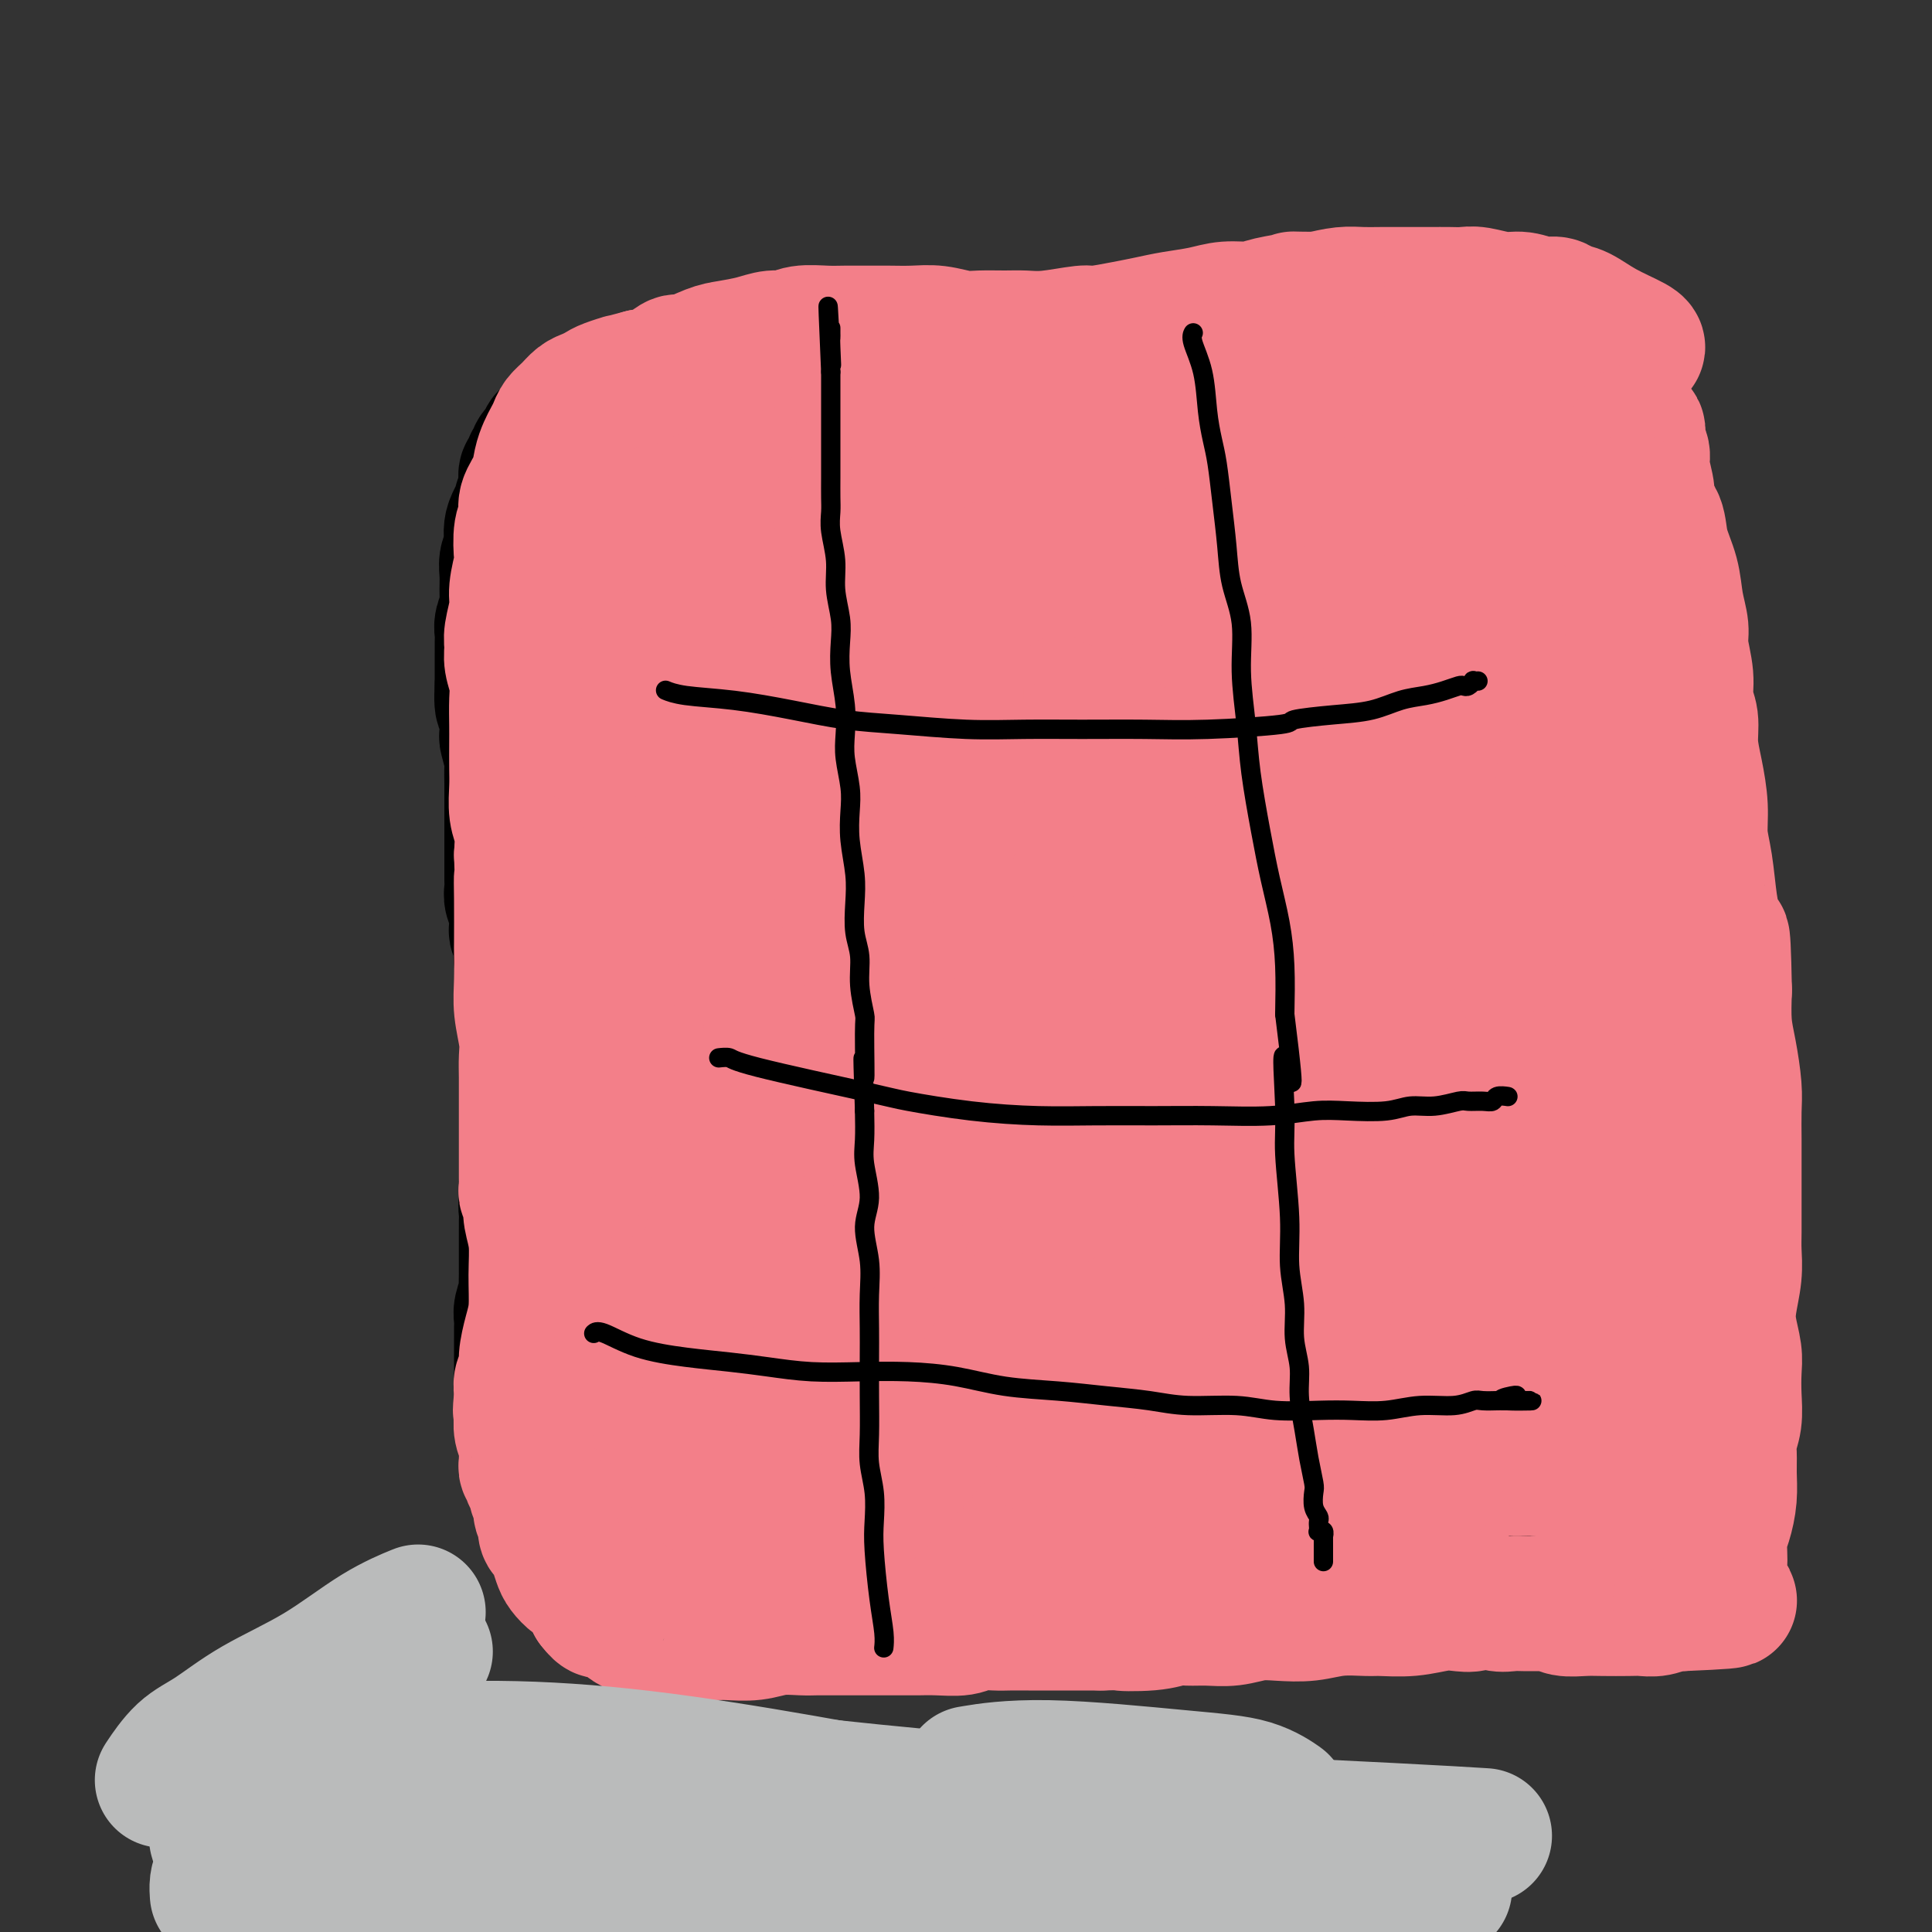 <svg viewBox='0 0 400 400' version='1.1' xmlns='http://www.w3.org/2000/svg' xmlns:xlink='http://www.w3.org/1999/xlink'><rect x="0" y="0" width="400" height="400" fill="#333333" stroke="none"/><g fill='none' stroke='#FFFFFF' stroke-width='4' stroke-linecap='round' stroke-linejoin='round'><path d='M119,116c0.000,0.000 0.100,0.100 0.1,0.1'/><path d='M130,298c-4.649,-76.922 -9.298,-153.845 -11,-182c-1.702,-28.155 -0.456,-7.544 0,0c0.456,7.544 0.122,2.021 0,0c-0.122,-2.021 -0.033,-0.542 0,0c0.033,0.542 0.009,0.145 0,0c-0.009,-0.145 -0.002,-0.039 0,0c0.002,0.039 0.001,0.010 0,0c-0.001,-0.010 -0.000,-0.003 0,0c0.000,0.003 0.000,0.001 0,0c-0.000,-0.001 -0.000,-0.000 0,0c0.000,0.000 0.000,0.000 0,0c-0.000,-0.000 -0.000,-0.000 0,0c0.000,0.000 0.000,0.000 0,0c-0.000,-0.000 -0.000,-0.000 0,0c0.000,0.000 0.000,0.000 0,0c-0.000,-0.000 -0.000,-0.000 0,0c0.000,0.000 0.000,0.000 0,0c-0.000,-0.000 -0.000,-0.000 0,0c0.000,0.000 0.000,0.000 0,0c-0.000,-0.000 -0.000,-0.001 0,0c0.000,0.001 0.000,0.004 0,0c-0.000,-0.004 -0.001,-0.014 0,0c0.001,0.014 0.003,0.052 0,0c-0.003,-0.052 -0.012,-0.194 0,0c0.012,0.194 0.044,0.726 0,0c-0.044,-0.726 -0.164,-2.708 0,0c0.164,2.708 0.611,10.107 0,0c-0.611,-10.107 -2.280,-37.721 0,0c2.280,37.721 8.509,140.777 11,182c2.491,41.223 1.246,20.611 0,0'/><path d='M130,298c-0.579,-9.579 -7.526,-124.526 -11,-182c-3.474,-57.474 -3.474,-57.474 0,0c3.474,57.474 10.421,172.421 11,182c0.579,9.579 -5.211,-86.211 -11,-182'/><path d='M120,288c0.000,0.000 0.100,0.100 0.1,0.1'/><path d='M100,110c8.462,75.308 16.923,150.615 20,178c3.077,27.385 0.769,6.846 0,0c-0.769,-6.846 0.000,0.000 0,0c0.000,0.000 -0.769,-6.846 0,0c0.769,6.846 3.077,27.385 0,0c-3.077,-27.385 -11.538,-102.692 -20,-178'/></g>
<g fill='none' stroke='#000000' stroke-width='4' stroke-linecap='round' stroke-linejoin='round'><path d='M105,124c0.000,0.000 0.100,0.100 0.1,0.1'/><path d='M132,285c-11.412,-68.047 -22.823,-136.093 -27,-161c-4.177,-24.907 -1.119,-6.674 0,0c1.119,6.674 0.300,1.788 0,0c-0.300,-1.788 -0.080,-0.479 0,0c0.080,0.479 0.022,0.128 0,0c-0.022,-0.128 -0.006,-0.034 0,0c0.006,0.034 0.002,0.009 0,0c-0.002,-0.009 -0.000,-0.002 0,0c0.000,0.002 0.000,0.001 0,0c-0.000,-0.001 -0.000,-0.000 0,0c0.000,0.000 0.000,0.000 0,0c-0.000,-0.000 0.000,0.000 0,0c-0.000,-0.000 -0.000,-0.000 0,0c0.000,0.000 0.000,0.000 0,0c-0.000,-0.000 -0.000,-0.001 0,0c0.000,0.001 0.001,0.004 0,0c-0.001,-0.004 -0.002,-0.015 0,0c0.002,0.015 0.009,0.055 0,0c-0.009,-0.055 -0.035,-0.206 0,0c0.035,0.206 0.129,0.770 0,0c-0.129,-0.770 -0.482,-2.875 0,0c0.482,2.875 1.799,10.729 0,0c-1.799,-10.729 -6.715,-40.043 0,0c6.715,40.043 25.061,149.441 27,161c1.939,11.559 -12.531,-74.720 -27,-161'/></g>
<g fill='none' stroke='#000000' stroke-width='28' stroke-linecap='round' stroke-linejoin='round'><path d='M108,104c-0.000,-0.000 -0.000,-0.000 0,0c0.000,0.000 0.000,0.000 0,0c-0.000,-0.000 -0.000,-0.000 0,0c0.000,0.000 0.000,0.000 0,0c-0.000,-0.000 -0.000,-0.000 0,0c0.000,0.000 0.000,0.000 0,0c-0.000,-0.000 -0.000,-0.000 0,0c0.000,0.000 0.000,0.000 0,0c-0.000,-0.000 -0.000,-0.000 0,0c0.000,0.000 0.000,0.000 0,0c-0.000,-0.000 -0.001,-0.000 0,0c0.001,0.000 0.002,0.001 0,0c-0.002,-0.001 -0.008,-0.003 0,0c0.008,0.003 0.031,0.010 0,0c-0.031,-0.010 -0.117,-0.036 0,0c0.117,0.036 0.438,0.133 0,1c-0.438,0.867 -1.634,2.504 -2,4c-0.366,1.496 0.099,2.851 0,4c-0.099,1.149 -0.762,2.093 -1,3c-0.238,0.907 -0.050,1.776 0,3c0.050,1.224 -0.039,2.803 0,4c0.039,1.197 0.207,2.012 0,3c-0.207,0.988 -0.787,2.148 -1,3c-0.213,0.852 -0.057,1.396 0,2c0.057,0.604 0.015,1.268 0,2c-0.015,0.732 -0.004,1.530 0,2c0.004,0.470 0.001,0.610 0,1c-0.001,0.390 -0.000,1.028 0,2c0.000,0.972 0.000,2.278 0,3c-0.000,0.722 -0.000,0.861 0,1'/><path d='M104,142c-0.391,6.441 0.631,3.543 1,3c0.369,-0.543 0.085,1.267 0,3c-0.085,1.733 0.030,3.387 0,4c-0.030,0.613 -0.204,0.183 0,1c0.204,0.817 0.787,2.879 1,4c0.213,1.121 0.057,1.300 0,2c-0.057,0.700 -0.015,1.920 0,3c0.015,1.080 0.004,2.021 0,3c-0.004,0.979 -0.001,1.995 0,3c0.001,1.005 0.000,1.998 0,3c-0.000,1.002 0.000,2.012 0,3c-0.000,0.988 -0.001,1.955 0,3c0.001,1.045 0.004,2.168 0,3c-0.004,0.832 -0.015,1.373 0,2c0.015,0.627 0.057,1.342 0,2c-0.057,0.658 -0.212,1.260 0,2c0.212,0.740 0.793,1.617 1,2c0.207,0.383 0.042,0.272 0,1c-0.042,0.728 0.040,2.295 0,3c-0.040,0.705 -0.203,0.548 0,1c0.203,0.452 0.772,1.514 1,2c0.228,0.486 0.114,0.395 0,1c-0.114,0.605 -0.228,1.906 0,3c0.228,1.094 0.797,1.980 1,3c0.203,1.020 0.039,2.173 0,3c-0.039,0.827 0.046,1.327 0,2c-0.046,0.673 -0.222,1.520 0,2c0.222,0.480 0.843,0.593 1,1c0.157,0.407 -0.150,1.110 0,2c0.150,0.890 0.757,1.969 1,3c0.243,1.031 0.121,2.016 0,3'/><path d='M111,218c1.083,12.068 0.291,4.237 0,2c-0.291,-2.237 -0.082,1.121 0,3c0.082,1.879 0.036,2.278 0,3c-0.036,0.722 -0.062,1.768 0,3c0.062,1.232 0.214,2.652 0,4c-0.214,1.348 -0.793,2.626 -1,4c-0.207,1.374 -0.041,2.843 0,4c0.041,1.157 -0.041,2.001 0,3c0.041,0.999 0.207,2.155 0,3c-0.207,0.845 -0.788,1.381 -1,2c-0.212,0.619 -0.057,1.321 0,2c0.057,0.679 0.015,1.336 0,2c-0.015,0.664 -0.004,1.335 0,2c0.004,0.665 0.001,1.324 0,2c-0.001,0.676 0.001,1.370 0,2c-0.001,0.630 -0.004,1.198 0,2c0.004,0.802 0.015,1.839 0,3c-0.015,1.161 -0.057,2.447 0,3c0.057,0.553 0.211,0.374 0,1c-0.211,0.626 -0.789,2.055 -1,3c-0.211,0.945 -0.057,1.404 0,2c0.057,0.596 0.015,1.328 0,2c-0.015,0.672 -0.004,1.282 0,2c0.004,0.718 0.001,1.543 0,2c-0.001,0.457 -0.001,0.545 0,1c0.001,0.455 0.004,1.277 0,2c-0.004,0.723 -0.015,1.349 0,2c0.015,0.651 0.056,1.329 0,2c-0.056,0.671 -0.207,1.334 0,2c0.207,0.666 0.774,1.333 1,2c0.226,0.667 0.113,1.333 0,2'/><path d='M109,292c-0.292,12.257 -0.022,5.898 0,4c0.022,-1.898 -0.205,0.664 0,2c0.205,1.336 0.843,1.445 1,2c0.157,0.555 -0.165,1.555 0,2c0.165,0.445 0.819,0.335 1,1c0.181,0.665 -0.110,2.104 0,3c0.110,0.896 0.622,1.248 1,2c0.378,0.752 0.622,1.903 1,3c0.378,1.097 0.890,2.140 1,3c0.110,0.860 -0.181,1.536 0,2c0.181,0.464 0.833,0.717 1,1c0.167,0.283 -0.151,0.598 0,1c0.151,0.402 0.772,0.893 1,1c0.228,0.107 0.065,-0.168 0,0c-0.065,0.168 -0.032,0.781 0,1c0.032,0.219 0.061,0.045 0,0c-0.061,-0.045 -0.214,0.041 0,0c0.214,-0.041 0.793,-0.207 1,0c0.207,0.207 0.041,0.788 0,1c-0.041,0.212 0.044,0.056 0,0c-0.044,-0.056 -0.215,-0.011 0,0c0.215,0.011 0.817,-0.012 1,0c0.183,0.012 -0.052,0.060 0,0c0.052,-0.060 0.390,-0.226 1,0c0.610,0.226 1.492,0.845 2,1c0.508,0.155 0.642,-0.155 1,0c0.358,0.155 0.941,0.773 2,1c1.059,0.227 2.593,0.061 4,0c1.407,-0.061 2.686,-0.016 4,0c1.314,0.016 2.661,0.005 4,0c1.339,-0.005 2.669,-0.002 4,0'/><path d='M140,323c4.426,0.529 3.492,0.352 4,0c0.508,-0.352 2.460,-0.878 4,-1c1.540,-0.122 2.669,0.160 4,0c1.331,-0.160 2.865,-0.761 4,-1c1.135,-0.239 1.870,-0.117 3,0c1.130,0.117 2.655,0.228 4,0c1.345,-0.228 2.511,-0.794 4,-1c1.489,-0.206 3.300,-0.051 5,0c1.700,0.051 3.290,-0.001 5,0c1.710,0.001 3.541,0.056 5,0c1.459,-0.056 2.547,-0.221 4,0c1.453,0.221 3.271,0.829 5,1c1.729,0.171 3.368,-0.094 5,0c1.632,0.094 3.258,0.548 5,1c1.742,0.452 3.602,0.902 5,1c1.398,0.098 2.336,-0.156 4,0c1.664,0.156 4.054,0.722 6,1c1.946,0.278 3.447,0.268 5,0c1.553,-0.268 3.158,-0.793 5,-1c1.842,-0.207 3.920,-0.094 6,0c2.080,0.094 4.162,0.170 6,0c1.838,-0.170 3.431,-0.585 5,-1c1.569,-0.415 3.114,-0.829 5,-1c1.886,-0.171 4.114,-0.099 6,0c1.886,0.099 3.430,0.224 5,0c1.570,-0.224 3.164,-0.796 5,-1c1.836,-0.204 3.912,-0.041 6,0c2.088,0.041 4.189,-0.041 6,0c1.811,0.041 3.334,0.203 5,0c1.666,-0.203 3.476,-0.772 5,-1c1.524,-0.228 2.762,-0.114 4,0'/><path d='M290,319c11.523,-0.774 5.832,-0.207 5,0c-0.832,0.207 3.195,0.056 5,0c1.805,-0.056 1.389,-0.015 2,0c0.611,0.015 2.251,0.004 3,0c0.749,-0.004 0.609,-0.002 1,0c0.391,0.002 1.315,0.004 2,0c0.685,-0.004 1.131,-0.015 2,0c0.869,0.015 2.161,0.055 3,0c0.839,-0.055 1.225,-0.207 2,0c0.775,0.207 1.941,0.773 3,1c1.059,0.227 2.012,0.116 3,0c0.988,-0.116 2.010,-0.237 3,0c0.990,0.237 1.946,0.833 3,1c1.054,0.167 2.205,-0.095 3,0c0.795,0.095 1.235,0.547 2,1c0.765,0.453 1.855,0.906 3,1c1.145,0.094 2.344,-0.171 3,0c0.656,0.171 0.768,0.778 1,1c0.232,0.222 0.583,0.060 1,0c0.417,-0.060 0.900,-0.016 1,0c0.100,0.016 -0.185,0.005 0,0c0.185,-0.005 0.838,-0.005 1,0c0.162,0.005 -0.167,0.016 0,0c0.167,-0.016 0.829,-0.060 1,0c0.171,0.060 -0.150,0.222 0,0c0.150,-0.222 0.771,-0.829 1,-1c0.229,-0.171 0.065,0.094 0,0c-0.065,-0.094 -0.033,-0.547 0,-1'/><path d='M344,322c8.349,0.220 2.223,-0.729 0,-1c-2.223,-0.271 -0.543,0.135 0,0c0.543,-0.135 -0.050,-0.811 0,-1c0.050,-0.189 0.742,0.108 1,0c0.258,-0.108 0.083,-0.620 0,-1c-0.083,-0.380 -0.075,-0.628 0,-1c0.075,-0.372 0.217,-0.870 0,-1c-0.217,-0.130 -0.794,0.106 -1,0c-0.206,-0.106 -0.041,-0.553 0,-1c0.041,-0.447 -0.041,-0.893 0,-1c0.041,-0.107 0.204,0.125 0,0c-0.204,-0.125 -0.776,-0.608 -1,-1c-0.224,-0.392 -0.098,-0.694 0,-1c0.098,-0.306 0.170,-0.617 0,-1c-0.170,-0.383 -0.581,-0.837 -1,-2c-0.419,-1.163 -0.844,-3.033 -1,-5c-0.156,-1.967 -0.042,-4.031 0,-6c0.042,-1.969 0.011,-3.844 0,-5c-0.011,-1.156 -0.003,-1.594 0,-3c0.003,-1.406 0.001,-3.781 0,-5c-0.001,-1.219 -0.001,-1.282 0,-2c0.001,-0.718 0.003,-2.089 0,-3c-0.003,-0.911 -0.011,-1.360 0,-2c0.011,-0.640 0.041,-1.469 0,-2c-0.041,-0.531 -0.155,-0.764 0,-1c0.155,-0.236 0.577,-0.475 1,-1c0.423,-0.525 0.845,-1.337 1,-2c0.155,-0.663 0.042,-1.179 0,-2c-0.042,-0.821 -0.012,-1.949 0,-3c0.012,-1.051 0.006,-2.026 0,-3'/><path d='M343,265c0.144,-6.692 -0.496,-3.422 -1,-3c-0.504,0.422 -0.871,-2.004 -1,-4c-0.129,-1.996 -0.019,-3.561 0,-5c0.019,-1.439 -0.051,-2.751 0,-4c0.051,-1.249 0.225,-2.436 0,-4c-0.225,-1.564 -0.849,-3.505 -1,-5c-0.151,-1.495 0.169,-2.542 0,-4c-0.169,-1.458 -0.829,-3.326 -1,-5c-0.171,-1.674 0.147,-3.155 0,-5c-0.147,-1.845 -0.757,-4.054 -1,-6c-0.243,-1.946 -0.118,-3.628 0,-5c0.118,-1.372 0.229,-2.432 0,-4c-0.229,-1.568 -0.797,-3.642 -1,-6c-0.203,-2.358 -0.040,-5.000 0,-7c0.040,-2.000 -0.042,-3.359 0,-5c0.042,-1.641 0.208,-3.563 0,-6c-0.208,-2.437 -0.792,-5.387 -1,-8c-0.208,-2.613 -0.042,-4.887 0,-7c0.042,-2.113 -0.041,-4.066 0,-6c0.041,-1.934 0.207,-3.851 0,-6c-0.207,-2.149 -0.788,-4.531 -1,-6c-0.212,-1.469 -0.056,-2.026 0,-3c0.056,-0.974 0.011,-2.365 0,-4c-0.011,-1.635 0.012,-3.515 0,-5c-0.012,-1.485 -0.060,-2.577 0,-4c0.060,-1.423 0.226,-3.178 0,-5c-0.226,-1.822 -0.845,-3.712 -1,-5c-0.155,-1.288 0.154,-1.974 0,-3c-0.154,-1.026 -0.772,-2.392 -1,-4c-0.228,-1.608 -0.065,-3.460 0,-5c0.065,-1.540 0.033,-2.770 0,-4'/><path d='M333,112c-1.563,-24.188 -0.472,-8.157 0,-3c0.472,5.157 0.324,-0.560 0,-3c-0.324,-2.440 -0.823,-1.603 -1,-2c-0.177,-0.397 -0.033,-2.028 0,-3c0.033,-0.972 -0.044,-1.287 0,-2c0.044,-0.713 0.208,-1.825 0,-3c-0.208,-1.175 -0.787,-2.413 -1,-3c-0.213,-0.587 -0.061,-0.523 0,-1c0.061,-0.477 0.030,-1.495 0,-2c-0.030,-0.505 -0.061,-0.498 0,-1c0.061,-0.502 0.212,-1.511 0,-2c-0.212,-0.489 -0.789,-0.456 -1,-1c-0.211,-0.544 -0.055,-1.666 0,-2c0.055,-0.334 0.011,0.121 0,0c-0.011,-0.121 0.011,-0.816 0,-1c-0.011,-0.184 -0.054,0.144 0,0c0.054,-0.144 0.207,-0.759 0,-1c-0.207,-0.241 -0.773,-0.106 -1,0c-0.227,0.106 -0.116,0.183 0,0c0.116,-0.183 0.238,-0.627 0,-1c-0.238,-0.373 -0.837,-0.675 -1,-1c-0.163,-0.325 0.110,-0.675 0,-1c-0.110,-0.325 -0.603,-0.627 -1,-1c-0.397,-0.373 -0.699,-0.817 -1,-1c-0.301,-0.183 -0.603,-0.105 -1,0c-0.397,0.105 -0.890,0.238 -1,0c-0.110,-0.238 0.164,-0.848 0,-1c-0.164,-0.152 -0.766,0.155 -1,0c-0.234,-0.155 -0.102,-0.773 0,-1c0.102,-0.227 0.172,-0.065 0,0c-0.172,0.065 -0.586,0.032 -1,0'/><path d='M322,75c-1.589,-2.100 -1.063,-1.351 -1,-1c0.063,0.351 -0.339,0.305 -1,0c-0.661,-0.305 -1.583,-0.871 -2,-1c-0.417,-0.129 -0.331,0.177 -1,0c-0.669,-0.177 -2.094,-0.836 -3,-1c-0.906,-0.164 -1.291,0.166 -2,0c-0.709,-0.166 -1.740,-0.828 -3,-1c-1.260,-0.172 -2.748,0.146 -4,0c-1.252,-0.146 -2.267,-0.757 -3,-1c-0.733,-0.243 -1.183,-0.118 -2,0c-0.817,0.118 -2.002,0.229 -3,0c-0.998,-0.229 -1.810,-0.797 -3,-1c-1.190,-0.203 -2.760,-0.041 -4,0c-1.240,0.041 -2.151,-0.037 -3,0c-0.849,0.037 -1.637,0.191 -3,0c-1.363,-0.191 -3.301,-0.727 -5,-1c-1.699,-0.273 -3.160,-0.285 -5,0c-1.840,0.285 -4.059,0.865 -6,1c-1.941,0.135 -3.603,-0.175 -5,0c-1.397,0.175 -2.527,0.835 -4,1c-1.473,0.165 -3.288,-0.166 -5,0c-1.712,0.166 -3.321,0.829 -5,1c-1.679,0.171 -3.429,-0.150 -5,0c-1.571,0.150 -2.964,0.771 -4,1c-1.036,0.229 -1.716,0.065 -3,0c-1.284,-0.065 -3.171,-0.032 -5,0c-1.829,0.032 -3.601,0.064 -5,0c-1.399,-0.064 -2.427,-0.223 -4,0c-1.573,0.223 -3.693,0.829 -5,1c-1.307,0.171 -1.802,-0.094 -3,0c-1.198,0.094 -3.099,0.547 -5,1'/><path d='M210,74c-11.534,0.868 -5.868,0.039 -5,0c0.868,-0.039 -3.063,0.711 -5,1c-1.937,0.289 -1.880,0.116 -3,0c-1.120,-0.116 -3.418,-0.174 -5,0c-1.582,0.174 -2.449,0.582 -4,1c-1.551,0.418 -3.786,0.848 -5,1c-1.214,0.152 -1.406,0.027 -2,0c-0.594,-0.027 -1.590,0.046 -3,0c-1.410,-0.046 -3.236,-0.209 -5,0c-1.764,0.209 -3.467,0.792 -5,1c-1.533,0.208 -2.896,0.042 -4,0c-1.104,-0.042 -1.951,0.041 -3,0c-1.049,-0.041 -2.302,-0.207 -3,0c-0.698,0.207 -0.843,0.788 -2,1c-1.157,0.212 -3.326,0.057 -5,0c-1.674,-0.057 -2.853,-0.016 -4,0c-1.147,0.016 -2.261,0.008 -3,0c-0.739,-0.008 -1.104,-0.016 -2,0c-0.896,0.016 -2.323,0.057 -3,0c-0.677,-0.057 -0.604,-0.212 -1,0c-0.396,0.212 -1.261,0.793 -2,1c-0.739,0.207 -1.354,0.042 -2,0c-0.646,-0.042 -1.325,0.041 -2,0c-0.675,-0.041 -1.345,-0.204 -2,0c-0.655,0.204 -1.293,0.776 -2,1c-0.707,0.224 -1.483,0.101 -2,0c-0.517,-0.101 -0.774,-0.179 -1,0c-0.226,0.179 -0.421,0.615 -1,1c-0.579,0.385 -1.540,0.719 -2,1c-0.460,0.281 -0.417,0.509 -1,1c-0.583,0.491 -1.791,1.246 -3,2'/><path d='M118,86c-1.487,1.179 -1.704,1.625 -2,2c-0.296,0.375 -0.672,0.679 -1,1c-0.328,0.321 -0.609,0.660 -1,1c-0.391,0.340 -0.893,0.682 -1,1c-0.107,0.318 0.181,0.611 0,1c-0.181,0.389 -0.832,0.874 -1,1c-0.168,0.126 0.147,-0.107 0,0c-0.147,0.107 -0.756,0.553 -1,1c-0.244,0.447 -0.122,0.893 0,1c0.122,0.107 0.243,-0.126 0,0c-0.243,0.126 -0.850,0.610 -1,1c-0.150,0.390 0.156,0.686 0,1c-0.156,0.314 -0.774,0.645 -1,1c-0.226,0.355 -0.061,0.734 0,1c0.061,0.266 0.016,0.418 0,1c-0.016,0.582 -0.005,1.595 0,2c0.005,0.405 0.002,0.203 0,0'/></g>
<g fill='none' stroke='#F37F89' stroke-width='28' stroke-linecap='round' stroke-linejoin='round'><path d='M183,313c-0.000,0.000 -0.000,0.000 0,0c0.000,-0.000 0.000,-0.000 0,0c-0.000,0.000 -0.000,0.000 0,0c0.000,-0.000 0.000,-0.000 0,0c-0.000,0.000 -0.000,0.000 0,0c0.000,-0.000 0.000,-0.000 0,0c-0.000,0.000 -0.000,0.000 0,0c0.000,-0.000 0.000,-0.000 0,0c-0.000,0.000 -0.000,0.000 0,0c0.000,-0.000 0.000,-0.000 0,0c-0.000,0.000 -0.000,0.000 0,0c0.000,-0.000 0.000,-0.000 0,0c-0.000,0.000 -0.000,0.000 0,0c0.000,-0.000 0.000,-0.000 0,0c-0.000,0.000 -0.000,0.000 0,0c0.000,-0.000 0.000,-0.001 0,0c-0.000,0.001 -0.000,0.002 0,0c0.000,-0.002 0.001,-0.009 0,0c-0.001,0.009 -0.004,0.032 0,0c0.004,-0.032 0.015,-0.119 0,0c-0.015,0.119 -0.057,0.445 0,0c0.057,-0.445 0.211,-1.662 0,-3c-0.211,-1.338 -0.788,-2.796 -1,-4c-0.212,-1.204 -0.060,-2.154 0,-3c0.060,-0.846 0.030,-1.587 0,-2c-0.030,-0.413 -0.058,-0.497 0,-1c0.058,-0.503 0.201,-1.423 0,-2c-0.201,-0.577 -0.746,-0.809 -1,-1c-0.254,-0.191 -0.215,-0.340 0,-1c0.215,-0.660 0.608,-1.830 1,-3'/><path d='M182,293c-0.219,-3.408 -0.265,-1.928 0,-2c0.265,-0.072 0.842,-1.696 1,-3c0.158,-1.304 -0.102,-2.289 0,-3c0.102,-0.711 0.567,-1.149 1,-2c0.433,-0.851 0.834,-2.117 1,-3c0.166,-0.883 0.097,-1.384 0,-2c-0.097,-0.616 -0.222,-1.347 0,-2c0.222,-0.653 0.791,-1.228 1,-2c0.209,-0.772 0.060,-1.743 0,-3c-0.060,-1.257 -0.030,-2.801 0,-4c0.030,-1.199 0.060,-2.052 0,-3c-0.060,-0.948 -0.210,-1.989 0,-3c0.210,-1.011 0.778,-1.992 1,-3c0.222,-1.008 0.097,-2.044 0,-3c-0.097,-0.956 -0.166,-1.832 0,-3c0.166,-1.168 0.566,-2.630 1,-4c0.434,-1.370 0.901,-2.650 1,-4c0.099,-1.350 -0.170,-2.770 0,-4c0.170,-1.230 0.777,-2.270 1,-3c0.223,-0.730 0.060,-1.150 0,-2c-0.060,-0.850 -0.016,-2.131 0,-3c0.016,-0.869 0.004,-1.325 0,-2c-0.004,-0.675 -0.001,-1.569 0,-3c0.001,-1.431 0.000,-3.398 0,-5c-0.000,-1.602 -0.000,-2.838 0,-4c0.000,-1.162 0.000,-2.252 0,-3c-0.000,-0.748 -0.000,-1.156 0,-2c0.000,-0.844 0.000,-2.123 0,-3c-0.000,-0.877 -0.000,-1.351 0,-2c0.000,-0.649 0.000,-1.471 0,-2c-0.000,-0.529 -0.000,-0.764 0,-1'/><path d='M190,205c0.000,-5.556 0.000,-3.447 0,-3c-0.000,0.447 -0.000,-0.770 0,-2c0.000,-1.230 0.000,-2.475 0,-3c-0.000,-0.525 -0.000,-0.330 0,-1c0.000,-0.670 0.000,-2.206 0,-3c-0.000,-0.794 -0.000,-0.846 0,-2c0.000,-1.154 0.000,-3.411 0,-5c-0.000,-1.589 -0.000,-2.510 0,-4c0.000,-1.490 0.000,-3.550 0,-5c-0.000,-1.450 -0.000,-2.292 0,-3c0.000,-0.708 0.000,-1.284 0,-2c-0.000,-0.716 -0.000,-1.573 0,-2c0.000,-0.427 0.000,-0.425 0,-1c-0.000,-0.575 -0.000,-1.728 0,-3c0.000,-1.272 0.001,-2.664 0,-4c-0.001,-1.336 -0.004,-2.615 0,-4c0.004,-1.385 0.015,-2.876 0,-4c-0.015,-1.124 -0.057,-1.880 0,-3c0.057,-1.120 0.211,-2.605 0,-4c-0.211,-1.395 -0.789,-2.702 -1,-4c-0.211,-1.298 -0.057,-2.588 0,-4c0.057,-1.412 0.015,-2.944 0,-4c-0.015,-1.056 -0.004,-1.634 0,-2c0.004,-0.366 0.001,-0.520 0,-1c-0.001,-0.480 -0.000,-1.286 0,-2c0.000,-0.714 0.000,-1.336 0,-2c-0.000,-0.664 -0.000,-1.371 0,-2c0.000,-0.629 0.000,-1.179 0,-2c-0.000,-0.821 -0.000,-1.913 0,-3c0.000,-1.087 0.000,-2.168 0,-3c-0.000,-0.832 -0.000,-1.416 0,-2'/><path d='M189,116c-0.171,-13.882 -0.098,-4.087 0,-1c0.098,3.087 0.223,-0.535 0,-2c-0.223,-1.465 -0.792,-0.775 -1,-1c-0.208,-0.225 -0.056,-1.366 0,-2c0.056,-0.634 0.015,-0.762 0,-1c-0.015,-0.238 -0.004,-0.584 0,-1c0.004,-0.416 0.001,-0.900 0,-1c-0.001,-0.100 -0.001,0.185 0,0c0.001,-0.185 0.001,-0.838 0,-1c-0.001,-0.162 -0.004,0.168 0,0c0.004,-0.168 0.015,-0.834 0,-1c-0.015,-0.166 -0.057,0.166 0,0c0.057,-0.166 0.211,-0.832 0,-1c-0.211,-0.168 -0.789,0.161 -1,0c-0.211,-0.161 -0.057,-0.813 0,-1c0.057,-0.187 0.015,0.091 0,0c-0.015,-0.091 -0.004,-0.550 0,-1c0.004,-0.450 0.001,-0.891 0,-1c-0.001,-0.109 -0.000,0.114 0,0c0.000,-0.114 0.000,-0.565 0,-1c-0.000,-0.435 -0.000,-0.852 0,-1c0.000,-0.148 0.000,-0.026 0,0c-0.000,0.026 -0.000,-0.045 0,0c0.000,0.045 0.000,0.204 0,0c-0.000,-0.204 -0.000,-0.773 0,-1c0.000,-0.227 0.000,-0.114 0,0'/><path d='M261,86c-0.000,-0.000 -0.000,-0.000 0,0c0.000,0.000 0.000,0.000 0,0c-0.000,-0.000 -0.000,-0.000 0,0c0.000,0.000 0.000,0.001 0,0c-0.000,-0.001 -0.001,-0.002 0,0c0.001,0.002 0.003,0.009 0,0c-0.003,-0.009 -0.012,-0.033 0,0c0.012,0.033 0.045,0.125 0,0c-0.045,-0.125 -0.167,-0.466 0,0c0.167,0.466 0.623,1.741 1,3c0.377,1.259 0.674,2.503 1,4c0.326,1.497 0.680,3.246 1,5c0.320,1.754 0.607,3.514 1,5c0.393,1.486 0.894,2.699 1,4c0.106,1.301 -0.181,2.691 0,4c0.181,1.309 0.832,2.537 1,4c0.168,1.463 -0.148,3.160 0,5c0.148,1.840 0.758,3.821 1,6c0.242,2.179 0.116,4.556 0,6c-0.116,1.444 -0.223,1.956 0,3c0.223,1.044 0.777,2.619 1,5c0.223,2.381 0.115,5.569 0,8c-0.115,2.431 -0.238,4.106 0,6c0.238,1.894 0.837,4.008 1,6c0.163,1.992 -0.110,3.861 0,6c0.110,2.139 0.604,4.548 1,7c0.396,2.452 0.694,4.946 1,7c0.306,2.054 0.621,3.668 1,6c0.379,2.332 0.823,5.380 1,8c0.177,2.620 0.089,4.810 0,7'/><path d='M274,201c1.083,14.605 0.290,8.119 0,9c-0.290,0.881 -0.077,9.130 0,13c0.077,3.870 0.020,3.362 0,5c-0.020,1.638 -0.001,5.421 0,8c0.001,2.579 -0.015,3.952 0,6c0.015,2.048 0.060,4.771 0,7c-0.060,2.229 -0.226,3.965 0,6c0.226,2.035 0.844,4.371 1,6c0.156,1.629 -0.151,2.552 0,4c0.151,1.448 0.758,3.421 1,5c0.242,1.579 0.117,2.762 0,4c-0.117,1.238 -0.228,2.530 0,4c0.228,1.470 0.793,3.120 1,4c0.207,0.880 0.055,0.992 0,2c-0.055,1.008 -0.015,2.913 0,4c0.015,1.087 0.003,1.355 0,2c-0.003,0.645 0.003,1.667 0,3c-0.003,1.333 -0.015,2.977 0,4c0.015,1.023 0.057,1.426 0,2c-0.057,0.574 -0.211,1.321 0,2c0.211,0.679 0.789,1.291 1,2c0.211,0.709 0.057,1.514 0,2c-0.057,0.486 -0.015,0.652 0,1c0.015,0.348 0.004,0.877 0,1c-0.004,0.123 -0.001,-0.159 0,0c0.001,0.159 0.000,0.761 0,1c-0.000,0.239 -0.000,0.116 0,0c0.000,-0.116 0.000,-0.223 0,0c-0.000,0.223 -0.000,0.778 0,1c0.000,0.222 0.000,0.111 0,0'/><path d='M127,238c-0.000,-0.000 -0.000,-0.000 0,0c0.000,0.000 0.000,0.000 0,0c-0.000,-0.000 -0.000,-0.000 0,0c0.000,0.000 0.001,0.000 0,0c-0.001,-0.000 -0.003,-0.001 0,0c0.003,0.001 0.011,0.004 0,0c-0.011,-0.004 -0.040,-0.016 0,0c0.040,0.016 0.148,0.059 0,0c-0.148,-0.059 -0.553,-0.219 0,0c0.553,0.219 2.064,0.818 4,1c1.936,0.182 4.297,-0.052 7,0c2.703,0.052 5.748,0.389 8,0c2.252,-0.389 3.709,-1.505 6,-2c2.291,-0.495 5.415,-0.370 8,-1c2.585,-0.630 4.632,-2.015 7,-3c2.368,-0.985 5.058,-1.569 8,-2c2.942,-0.431 6.137,-0.708 9,-1c2.863,-0.292 5.394,-0.600 8,-1c2.606,-0.400 5.287,-0.892 8,-1c2.713,-0.108 5.456,0.167 8,0c2.544,-0.167 4.888,-0.777 7,-1c2.112,-0.223 3.994,-0.059 6,0c2.006,0.059 4.138,0.013 6,0c1.862,-0.013 3.454,0.009 5,0c1.546,-0.009 3.045,-0.047 5,0c1.955,0.047 4.366,0.178 6,0c1.634,-0.178 2.489,-0.666 4,-1c1.511,-0.334 3.676,-0.513 6,-1c2.324,-0.487 4.807,-1.282 7,-2c2.193,-0.718 4.097,-1.359 6,-2'/><path d='M266,221c4.343,-0.985 3.701,-0.449 5,-1c1.299,-0.551 4.540,-2.189 6,-3c1.460,-0.811 1.139,-0.795 2,-1c0.861,-0.205 2.902,-0.629 4,-1c1.098,-0.371 1.252,-0.687 2,-1c0.748,-0.313 2.090,-0.624 3,-1c0.910,-0.376 1.388,-0.818 2,-1c0.612,-0.182 1.358,-0.105 2,0c0.642,0.105 1.180,0.238 2,0c0.820,-0.238 1.920,-0.848 3,-1c1.080,-0.152 2.138,0.156 3,0c0.862,-0.156 1.528,-0.774 2,-1c0.472,-0.226 0.749,-0.061 1,0c0.251,0.061 0.477,0.016 1,0c0.523,-0.016 1.345,-0.005 2,0c0.655,0.005 1.144,0.002 2,0c0.856,-0.002 2.078,-0.004 3,0c0.922,0.004 1.542,0.015 3,0c1.458,-0.015 3.752,-0.057 5,0c1.248,0.057 1.449,0.211 2,0c0.551,-0.211 1.453,-0.789 2,-1c0.547,-0.211 0.739,-0.057 1,0c0.261,0.057 0.592,0.015 1,0c0.408,-0.015 0.894,-0.004 1,0c0.106,0.004 -0.169,0.001 0,0c0.169,-0.001 0.781,-0.000 1,0c0.219,0.000 0.045,0.000 0,0c-0.045,-0.000 0.040,-0.000 0,0c-0.040,0.000 -0.203,0.000 0,0c0.203,-0.000 0.772,-0.000 1,0c0.228,0.000 0.114,0.000 0,0'/><path d='M125,154c-0.000,-0.000 -0.000,-0.000 0,0c0.000,0.000 0.000,0.000 0,0c-0.000,-0.000 -0.000,-0.000 0,0c0.000,0.000 0.001,0.001 0,0c-0.001,-0.001 -0.004,-0.002 0,0c0.004,0.002 0.014,0.008 0,0c-0.014,-0.008 -0.053,-0.031 0,0c0.053,0.031 0.197,0.117 0,0c-0.197,-0.117 -0.734,-0.438 0,0c0.734,0.438 2.738,1.634 5,2c2.262,0.366 4.780,-0.097 7,0c2.220,0.097 4.141,0.754 6,1c1.859,0.246 3.655,0.081 6,0c2.345,-0.081 5.239,-0.077 8,0c2.761,0.077 5.390,0.227 8,0c2.610,-0.227 5.200,-0.832 8,-1c2.800,-0.168 5.811,0.099 8,0c2.189,-0.099 3.556,-0.565 6,-1c2.444,-0.435 5.964,-0.839 9,-1c3.036,-0.161 5.588,-0.081 8,0c2.412,0.081 4.686,0.161 7,0c2.314,-0.161 4.670,-0.564 7,-1c2.330,-0.436 4.636,-0.905 7,-1c2.364,-0.095 4.788,0.186 7,0c2.212,-0.186 4.212,-0.838 6,-1c1.788,-0.162 3.363,0.167 5,0c1.637,-0.167 3.336,-0.828 5,-1c1.664,-0.172 3.294,0.146 5,0c1.706,-0.146 3.487,-0.756 5,-1c1.513,-0.244 2.756,-0.122 4,0'/><path d='M262,149c15.769,-1.254 6.693,-0.389 4,0c-2.693,0.389 0.997,0.300 3,0c2.003,-0.300 2.319,-0.813 3,-1c0.681,-0.187 1.727,-0.050 3,0c1.273,0.050 2.774,0.013 4,0c1.226,-0.013 2.178,-0.004 3,0c0.822,0.004 1.516,0.001 2,0c0.484,-0.001 0.759,-0.000 1,0c0.241,0.000 0.449,0.000 1,0c0.551,-0.000 1.445,-0.000 2,0c0.555,0.000 0.771,0.000 1,0c0.229,-0.000 0.470,-0.000 1,0c0.530,0.000 1.350,0.000 2,0c0.650,-0.000 1.129,-0.000 2,0c0.871,0.000 2.135,0.000 3,0c0.865,-0.000 1.330,-0.000 2,0c0.670,0.000 1.544,0.000 2,0c0.456,-0.000 0.493,-0.000 1,0c0.507,0.000 1.483,0.000 2,0c0.517,-0.000 0.576,-0.000 1,0c0.424,0.000 1.213,0.000 2,0c0.787,-0.000 1.573,-0.000 2,0c0.427,0.000 0.493,0.000 1,0c0.507,-0.000 1.453,-0.000 2,0c0.547,0.000 0.696,0.001 1,0c0.304,-0.001 0.764,-0.004 1,0c0.236,0.004 0.248,0.015 1,0c0.752,-0.015 2.243,-0.056 3,0c0.757,0.056 0.781,0.207 1,0c0.219,-0.207 0.634,-0.774 1,-1c0.366,-0.226 0.683,-0.113 1,0'/><path d='M321,147c9.370,-0.370 3.295,-0.295 1,0c-2.295,0.295 -0.810,0.810 0,1c0.810,0.190 0.946,0.054 1,0c0.054,-0.054 0.027,-0.027 0,0'/><path d='M318,86c0.000,0.000 0.000,0.000 0,0c-0.000,-0.000 -0.000,-0.000 0,0c0.000,0.000 0.000,0.000 0,0c-0.000,-0.000 -0.000,-0.000 0,0c0.000,0.000 0.000,0.000 0,0c-0.000,-0.000 -0.001,-0.001 0,0c0.001,0.001 0.003,0.005 0,0c-0.003,-0.005 -0.012,-0.020 0,0c0.012,0.020 0.046,0.076 0,0c-0.046,-0.076 -0.170,-0.284 0,0c0.170,0.284 0.634,1.061 1,2c0.366,0.939 0.633,2.040 1,4c0.367,1.960 0.832,4.781 1,7c0.168,2.219 0.038,3.837 0,6c-0.038,2.163 0.017,4.869 0,7c-0.017,2.131 -0.106,3.685 0,6c0.106,2.315 0.409,5.390 1,8c0.591,2.610 1.472,4.756 2,7c0.528,2.244 0.705,4.587 1,7c0.295,2.413 0.709,4.895 1,7c0.291,2.105 0.460,3.832 1,6c0.540,2.168 1.451,4.777 2,7c0.549,2.223 0.738,4.060 1,6c0.262,1.940 0.599,3.984 1,6c0.401,2.016 0.866,4.003 1,6c0.134,1.997 -0.064,4.002 0,6c0.064,1.998 0.388,3.989 1,6c0.612,2.011 1.511,4.041 2,6c0.489,1.959 0.568,3.845 1,6c0.432,2.155 1.216,4.577 2,7'/><path d='M338,209c3.261,20.128 1.415,8.949 1,6c-0.415,-2.949 0.602,2.331 1,5c0.398,2.669 0.177,2.727 0,4c-0.177,1.273 -0.311,3.759 0,6c0.311,2.241 1.068,4.235 1,6c-0.068,1.765 -0.960,3.301 -1,5c-0.040,1.699 0.774,3.560 1,5c0.226,1.440 -0.136,2.458 0,4c0.136,1.542 0.768,3.609 1,5c0.232,1.391 0.063,2.105 0,3c-0.063,0.895 -0.021,1.972 0,3c0.021,1.028 0.021,2.006 0,3c-0.021,0.994 -0.062,2.003 0,3c0.062,0.997 0.228,1.982 0,3c-0.228,1.018 -0.849,2.070 -1,3c-0.151,0.930 0.170,1.737 0,3c-0.170,1.263 -0.830,2.981 -1,4c-0.170,1.019 0.151,1.340 0,2c-0.151,0.660 -0.772,1.658 -1,3c-0.228,1.342 -0.061,3.028 0,4c0.061,0.972 0.016,1.231 0,2c-0.016,0.769 -0.004,2.047 0,3c0.004,0.953 0.001,1.580 0,2c-0.001,0.420 -0.000,0.633 0,1c0.000,0.367 0.000,0.887 0,1c-0.000,0.113 -0.000,-0.180 0,0c0.000,0.180 0.000,0.832 0,1c-0.000,0.168 -0.000,-0.147 0,0c0.000,0.147 0.000,0.756 0,1c-0.000,0.244 -0.000,0.122 0,0'/><path d='M339,300c-0.688,6.901 -0.906,1.653 -1,0c-0.094,-1.653 -0.062,0.288 0,1c0.062,0.712 0.155,0.195 0,0c-0.155,-0.195 -0.557,-0.067 -1,0c-0.443,0.067 -0.927,0.074 -1,0c-0.073,-0.074 0.266,-0.230 0,0c-0.266,0.230 -1.137,0.846 -2,1c-0.863,0.154 -1.719,-0.155 -2,0c-0.281,0.155 0.011,0.774 0,1c-0.011,0.226 -0.327,0.061 -1,0c-0.673,-0.061 -1.702,-0.016 -2,0c-0.298,0.016 0.136,0.005 0,0c-0.136,-0.005 -0.842,-0.002 -1,0c-0.158,0.002 0.232,0.004 0,0c-0.232,-0.004 -1.085,-0.015 -2,0c-0.915,0.015 -1.890,0.057 -3,0c-1.110,-0.057 -2.354,-0.211 -3,0c-0.646,0.211 -0.694,0.789 -1,1c-0.306,0.211 -0.869,0.057 -1,0c-0.131,-0.057 0.171,-0.015 0,0c-0.171,0.015 -0.815,0.004 -1,0c-0.185,-0.004 0.088,-0.001 0,0c-0.088,0.001 -0.539,-0.001 -1,0c-0.461,0.001 -0.932,0.004 -1,0c-0.068,-0.004 0.268,-0.016 0,0c-0.268,0.016 -1.139,0.060 -2,0c-0.861,-0.060 -1.711,-0.223 -3,0c-1.289,0.223 -3.016,0.833 -4,1c-0.984,0.167 -1.227,-0.109 -2,0c-0.773,0.109 -2.078,0.603 -4,1c-1.922,0.397 -4.461,0.699 -7,1'/><path d='M293,307c-8.388,1.262 -6.357,0.917 -7,1c-0.643,0.083 -3.958,0.595 -6,1c-2.042,0.405 -2.809,0.705 -4,1c-1.191,0.295 -2.807,0.586 -5,1c-2.193,0.414 -4.964,0.952 -7,1c-2.036,0.048 -3.336,-0.393 -5,0c-1.664,0.393 -3.693,1.621 -6,2c-2.307,0.379 -4.892,-0.091 -7,0c-2.108,0.091 -3.739,0.741 -5,1c-1.261,0.259 -2.152,0.125 -4,0c-1.848,-0.125 -4.653,-0.241 -7,0c-2.347,0.241 -4.237,0.839 -6,1c-1.763,0.161 -3.399,-0.115 -5,0c-1.601,0.115 -3.168,0.622 -5,1c-1.832,0.378 -3.928,0.627 -6,1c-2.072,0.373 -4.118,0.871 -6,1c-1.882,0.129 -3.598,-0.110 -5,0c-1.402,0.110 -2.490,0.569 -4,1c-1.510,0.431 -3.442,0.833 -5,1c-1.558,0.167 -2.742,0.097 -4,0c-1.258,-0.097 -2.591,-0.223 -4,0c-1.409,0.223 -2.894,0.793 -4,1c-1.106,0.207 -1.831,0.051 -3,0c-1.169,-0.051 -2.781,0.001 -4,0c-1.219,-0.001 -2.045,-0.057 -3,0c-0.955,0.057 -2.041,0.226 -3,0c-0.959,-0.226 -1.793,-0.848 -3,-1c-1.207,-0.152 -2.787,0.165 -4,0c-1.213,-0.165 -2.057,-0.814 -3,-1c-0.943,-0.186 -1.984,0.090 -3,0c-1.016,-0.090 -2.008,-0.545 -3,-1'/><path d='M147,319c-5.236,-0.480 -3.827,-0.180 -4,0c-0.173,0.180 -1.930,0.241 -3,0c-1.070,-0.241 -1.453,-0.782 -2,-1c-0.547,-0.218 -1.257,-0.111 -2,0c-0.743,0.111 -1.518,0.227 -2,0c-0.482,-0.227 -0.669,-0.797 -1,-1c-0.331,-0.203 -0.806,-0.041 -1,0c-0.194,0.041 -0.108,-0.041 0,0c0.108,0.041 0.239,0.203 0,0c-0.239,-0.203 -0.849,-0.773 -1,-1c-0.151,-0.227 0.156,-0.113 0,0c-0.156,0.113 -0.777,0.225 -1,0c-0.223,-0.225 -0.049,-0.788 0,-1c0.049,-0.212 -0.028,-0.072 0,0c0.028,0.072 0.163,0.078 0,0c-0.163,-0.078 -0.622,-0.239 -1,-1c-0.378,-0.761 -0.675,-2.121 -1,-3c-0.325,-0.879 -0.676,-1.277 -1,-2c-0.324,-0.723 -0.619,-1.769 -1,-3c-0.381,-1.231 -0.848,-2.646 -1,-4c-0.152,-1.354 0.011,-2.648 0,-4c-0.011,-1.352 -0.195,-2.762 0,-4c0.195,-1.238 0.771,-2.304 1,-4c0.229,-1.696 0.113,-4.024 0,-6c-0.113,-1.976 -0.224,-3.601 0,-5c0.224,-1.399 0.782,-2.571 1,-4c0.218,-1.429 0.097,-3.116 0,-5c-0.097,-1.884 -0.171,-3.967 0,-6c0.171,-2.033 0.585,-4.017 1,-6'/><path d='M128,258c0.537,-7.986 0.881,-3.952 1,-3c0.119,0.952 0.014,-1.178 0,-3c-0.014,-1.822 0.063,-3.336 0,-5c-0.063,-1.664 -0.265,-3.479 0,-5c0.265,-1.521 0.996,-2.747 1,-4c0.004,-1.253 -0.721,-2.532 -1,-4c-0.279,-1.468 -0.113,-3.127 0,-5c0.113,-1.873 0.174,-3.962 0,-6c-0.174,-2.038 -0.583,-4.026 -1,-6c-0.417,-1.974 -0.844,-3.935 -1,-6c-0.156,-2.065 -0.042,-4.235 0,-6c0.042,-1.765 0.011,-3.126 0,-5c-0.011,-1.874 -0.003,-4.260 0,-6c0.003,-1.740 0.001,-2.833 0,-4c-0.001,-1.167 -0.000,-2.408 0,-4c0.000,-1.592 0.000,-3.535 0,-5c-0.000,-1.465 -0.000,-2.453 0,-4c0.000,-1.547 0.001,-3.652 0,-5c-0.001,-1.348 -0.004,-1.939 0,-3c0.004,-1.061 0.015,-2.591 0,-4c-0.015,-1.409 -0.057,-2.697 0,-4c0.057,-1.303 0.211,-2.620 0,-4c-0.211,-1.380 -0.789,-2.824 -1,-4c-0.211,-1.176 -0.057,-2.086 0,-3c0.057,-0.914 0.015,-1.833 0,-3c-0.015,-1.167 -0.004,-2.581 0,-4c0.004,-1.419 0.001,-2.844 0,-4c-0.001,-1.156 -0.000,-2.042 0,-3c0.000,-0.958 0.000,-1.989 0,-3c-0.000,-1.011 -0.000,-2.003 0,-3c0.000,-0.997 0.000,-1.998 0,-3'/><path d='M126,127c-0.368,-20.681 -0.288,-6.882 0,-3c0.288,3.882 0.784,-2.153 1,-5c0.216,-2.847 0.151,-2.505 0,-3c-0.151,-0.495 -0.390,-1.827 0,-3c0.390,-1.173 1.409,-2.187 2,-3c0.591,-0.813 0.754,-1.425 1,-2c0.246,-0.575 0.574,-1.115 1,-2c0.426,-0.885 0.950,-2.117 2,-3c1.050,-0.883 2.628,-1.418 4,-2c1.372,-0.582 2.539,-1.213 4,-2c1.461,-0.787 3.217,-1.732 5,-2c1.783,-0.268 3.595,0.139 6,0c2.405,-0.139 5.405,-0.825 8,-1c2.595,-0.175 4.785,0.160 7,0c2.215,-0.160 4.454,-0.816 7,-1c2.546,-0.184 5.398,0.106 8,0c2.602,-0.106 4.952,-0.606 7,-1c2.048,-0.394 3.792,-0.682 6,-1c2.208,-0.318 4.878,-0.667 7,-1c2.122,-0.333 3.695,-0.650 6,-1c2.305,-0.350 5.342,-0.731 8,-1c2.658,-0.269 4.936,-0.425 8,-1c3.064,-0.575 6.915,-1.569 10,-2c3.085,-0.431 5.405,-0.300 8,-1c2.595,-0.700 5.467,-2.230 8,-3c2.533,-0.770 4.729,-0.781 7,-1c2.271,-0.219 4.617,-0.647 7,-1c2.383,-0.353 4.804,-0.631 7,-1c2.196,-0.369 4.168,-0.830 6,-1c1.832,-0.170 3.523,-0.049 5,0c1.477,0.049 2.738,0.024 4,0'/><path d='M286,79c16.519,-2.475 5.816,-0.663 3,0c-2.816,0.663 2.254,0.177 5,0c2.746,-0.177 3.169,-0.044 4,0c0.831,0.044 2.069,-0.002 3,0c0.931,0.002 1.555,0.053 2,0c0.445,-0.053 0.712,-0.210 1,0c0.288,0.210 0.598,0.788 1,1c0.402,0.212 0.895,0.060 1,0c0.105,-0.060 -0.179,-0.027 0,0c0.179,0.027 0.821,0.048 1,0c0.179,-0.048 -0.105,-0.165 0,0c0.105,0.165 0.599,0.611 1,1c0.401,0.389 0.710,0.722 1,2c0.290,1.278 0.562,3.502 1,6c0.438,2.498 1.041,5.270 1,8c-0.041,2.730 -0.725,5.417 -1,8c-0.275,2.583 -0.141,5.061 0,7c0.141,1.939 0.289,3.341 0,5c-0.289,1.659 -1.017,3.577 -1,6c0.017,2.423 0.778,5.350 1,8c0.222,2.650 -0.094,5.023 0,7c0.094,1.977 0.600,3.558 1,6c0.400,2.442 0.696,5.747 1,9c0.304,3.253 0.617,6.456 1,10c0.383,3.544 0.835,7.428 1,11c0.165,3.572 0.044,6.832 0,10c-0.044,3.168 -0.012,6.244 0,9c0.012,2.756 0.003,5.192 0,8c-0.003,2.808 -0.001,5.987 0,9c0.001,3.013 0.000,5.861 0,8c-0.000,2.139 -0.000,3.570 0,5'/><path d='M314,223c1.013,23.004 1.044,10.514 1,7c-0.044,-3.514 -0.163,1.947 0,5c0.163,3.053 0.608,3.699 1,5c0.392,1.301 0.732,3.256 1,5c0.268,1.744 0.466,3.278 1,5c0.534,1.722 1.406,3.634 2,5c0.594,1.366 0.910,2.187 1,3c0.090,0.813 -0.046,1.619 0,3c0.046,1.381 0.275,3.339 0,6c-0.275,2.661 -1.052,6.027 -2,9c-0.948,2.973 -2.066,5.554 -3,8c-0.934,2.446 -1.683,4.759 -3,7c-1.317,2.241 -3.202,4.412 -5,6c-1.798,1.588 -3.508,2.593 -5,4c-1.492,1.407 -2.766,3.214 -4,4c-1.234,0.786 -2.427,0.550 -4,1c-1.573,0.450 -3.525,1.585 -6,2c-2.475,0.415 -5.474,0.111 -8,0c-2.526,-0.111 -4.580,-0.030 -7,0c-2.420,0.030 -5.208,0.007 -8,0c-2.792,-0.007 -5.589,0.001 -9,0c-3.411,-0.001 -7.434,-0.011 -11,0c-3.566,0.011 -6.673,0.042 -10,0c-3.327,-0.042 -6.873,-0.156 -10,0c-3.127,0.156 -5.833,0.581 -9,1c-3.167,0.419 -6.794,0.830 -10,1c-3.206,0.170 -5.992,0.098 -9,0c-3.008,-0.098 -6.239,-0.222 -9,0c-2.761,0.222 -5.051,0.791 -8,1c-2.949,0.209 -6.557,0.060 -9,0c-2.443,-0.060 -3.722,-0.030 -5,0'/><path d='M167,311c-20.146,0.447 -9.512,0.064 -6,0c3.512,-0.064 -0.099,0.191 -3,0c-2.901,-0.191 -5.094,-0.829 -6,-1c-0.906,-0.171 -0.527,0.124 -1,0c-0.473,-0.124 -1.800,-0.668 -3,-1c-1.200,-0.332 -2.273,-0.451 -3,-1c-0.727,-0.549 -1.109,-1.529 -2,-3c-0.891,-1.471 -2.292,-3.432 -3,-6c-0.708,-2.568 -0.722,-5.742 -1,-9c-0.278,-3.258 -0.822,-6.599 -1,-10c-0.178,-3.401 0.008,-6.860 0,-9c-0.008,-2.140 -0.209,-2.961 0,-4c0.209,-1.039 0.827,-2.298 1,-3c0.173,-0.702 -0.099,-0.848 0,-1c0.099,-0.152 0.568,-0.309 1,0c0.432,0.309 0.826,1.086 2,3c1.174,1.914 3.127,4.967 5,9c1.873,4.033 3.665,9.046 5,13c1.335,3.954 2.214,6.849 3,9c0.786,2.151 1.480,3.557 2,5c0.520,1.443 0.867,2.924 1,4c0.133,1.076 0.051,1.746 0,2c-0.051,0.254 -0.070,0.091 0,0c0.070,-0.091 0.229,-0.112 0,-1c-0.229,-0.888 -0.845,-2.644 -2,-6c-1.155,-3.356 -2.848,-8.312 -4,-12c-1.152,-3.688 -1.762,-6.107 -2,-8c-0.238,-1.893 -0.105,-3.260 0,-4c0.105,-0.740 0.182,-0.853 0,-1c-0.182,-0.147 -0.623,-0.328 0,0c0.623,0.328 2.312,1.164 4,2'/><path d='M154,278c2.230,1.307 5.804,4.073 10,8c4.196,3.927 9.014,9.013 12,12c2.986,2.987 4.140,3.873 5,5c0.860,1.127 1.426,2.495 2,2c0.574,-0.495 1.156,-2.853 2,-4c0.844,-1.147 1.949,-1.085 2,-3c0.051,-1.915 -0.954,-5.808 -2,-10c-1.046,-4.192 -2.135,-8.682 -4,-14c-1.865,-5.318 -4.507,-11.465 -6,-15c-1.493,-3.535 -1.839,-4.458 -2,-5c-0.161,-0.542 -0.137,-0.703 0,-1c0.137,-0.297 0.389,-0.730 0,-1c-0.389,-0.270 -1.418,-0.378 0,1c1.418,1.378 5.284,4.240 10,8c4.716,3.760 10.283,8.416 16,13c5.717,4.584 11.583,9.096 16,12c4.417,2.904 7.385,4.202 9,5c1.615,0.798 1.876,1.097 2,1c0.124,-0.097 0.110,-0.590 -1,-3c-1.110,-2.410 -3.317,-6.737 -6,-12c-2.683,-5.263 -5.841,-11.462 -8,-16c-2.159,-4.538 -3.320,-7.415 -4,-9c-0.680,-1.585 -0.881,-1.878 -1,-2c-0.119,-0.122 -0.156,-0.072 0,0c0.156,0.072 0.505,0.165 2,2c1.495,1.835 4.135,5.411 8,10c3.865,4.589 8.956,10.191 14,15c5.044,4.809 10.043,8.825 13,11c2.957,2.175 3.873,2.509 4,2c0.127,-0.509 -0.535,-1.860 -2,-5c-1.465,-3.140 -3.732,-8.070 -6,-13'/><path d='M239,272c-2.988,-6.413 -6.457,-13.444 -9,-18c-2.543,-4.556 -4.161,-6.636 -5,-8c-0.839,-1.364 -0.898,-2.013 -1,-2c-0.102,0.013 -0.245,0.689 0,1c0.245,0.311 0.879,0.257 3,3c2.121,2.743 5.730,8.284 10,14c4.270,5.716 9.202,11.607 13,16c3.798,4.393 6.464,7.289 8,9c1.536,1.711 1.943,2.239 2,2c0.057,-0.239 -0.237,-1.245 -2,-3c-1.763,-1.755 -4.994,-4.260 -9,-8c-4.006,-3.740 -8.786,-8.714 -12,-12c-3.214,-3.286 -4.864,-4.884 -6,-6c-1.136,-1.116 -1.760,-1.750 -2,-2c-0.240,-0.250 -0.096,-0.116 0,0c0.096,0.116 0.144,0.215 0,0c-0.144,-0.215 -0.481,-0.743 0,1c0.481,1.743 1.780,5.758 3,11c1.220,5.242 2.360,11.711 3,17c0.640,5.289 0.781,9.396 1,12c0.219,2.604 0.516,3.704 -1,4c-1.516,0.296 -4.844,-0.210 -9,-1c-4.156,-0.790 -9.138,-1.862 -15,-4c-5.862,-2.138 -12.603,-5.343 -17,-8c-4.397,-2.657 -6.448,-4.768 -8,-6c-1.552,-1.232 -2.603,-1.585 -3,-2c-0.397,-0.415 -0.140,-0.893 0,-1c0.140,-0.107 0.161,0.157 0,0c-0.161,-0.157 -0.505,-0.735 1,0c1.505,0.735 4.859,2.781 9,5c4.141,2.219 9.071,4.609 14,7'/><path d='M207,293c5.906,2.836 8.670,4.425 11,5c2.330,0.575 4.224,0.137 5,0c0.776,-0.137 0.432,0.026 0,-2c-0.432,-2.026 -0.953,-6.241 -2,-11c-1.047,-4.759 -2.618,-10.060 -4,-14c-1.382,-3.940 -2.573,-6.517 -3,-8c-0.427,-1.483 -0.091,-1.871 0,-2c0.091,-0.129 -0.065,0.001 0,0c0.065,-0.001 0.349,-0.134 2,1c1.651,1.134 4.667,3.534 9,7c4.333,3.466 9.982,7.999 16,12c6.018,4.001 12.407,7.471 17,10c4.593,2.529 7.392,4.118 9,5c1.608,0.882 2.024,1.057 2,0c-0.024,-1.057 -0.489,-3.344 -1,-7c-0.511,-3.656 -1.069,-8.679 -2,-13c-0.931,-4.321 -2.234,-7.938 -3,-10c-0.766,-2.062 -0.994,-2.568 -1,-3c-0.006,-0.432 0.209,-0.791 0,-1c-0.209,-0.209 -0.841,-0.270 0,0c0.841,0.270 3.154,0.869 6,3c2.846,2.131 6.223,5.792 11,10c4.777,4.208 10.953,8.963 15,12c4.047,3.037 5.964,4.356 7,5c1.036,0.644 1.192,0.614 1,0c-0.192,-0.614 -0.731,-1.811 -2,-4c-1.269,-2.189 -3.268,-5.371 -5,-9c-1.732,-3.629 -3.196,-7.705 -4,-10c-0.804,-2.295 -0.947,-2.810 -1,-3c-0.053,-0.190 -0.015,-0.054 0,0c0.015,0.054 0.008,0.027 0,0'/><path d='M290,266c-1.847,-4.205 -0.963,-1.718 0,0c0.963,1.718 2.006,2.667 4,4c1.994,1.333 4.940,3.050 7,5c2.060,1.950 3.236,4.132 4,5c0.764,0.868 1.118,0.421 1,0c-0.118,-0.421 -0.706,-0.816 -1,-3c-0.294,-2.184 -0.293,-6.159 -1,-10c-0.707,-3.841 -2.123,-7.550 -3,-10c-0.877,-2.450 -1.216,-3.642 -1,-4c0.216,-0.358 0.987,0.118 1,0c0.013,-0.118 -0.732,-0.829 -1,-1c-0.268,-0.171 -0.060,0.197 0,0c0.060,-0.197 -0.029,-0.958 0,-2c0.029,-1.042 0.178,-2.366 0,-4c-0.178,-1.634 -0.681,-3.580 -1,-6c-0.319,-2.420 -0.453,-5.314 -1,-8c-0.547,-2.686 -1.505,-5.164 -2,-8c-0.495,-2.836 -0.525,-6.031 -1,-9c-0.475,-2.969 -1.393,-5.711 -2,-8c-0.607,-2.289 -0.902,-4.126 -1,-6c-0.098,-1.874 0.002,-3.786 0,-6c-0.002,-2.214 -0.106,-4.732 0,-8c0.106,-3.268 0.421,-7.288 1,-11c0.579,-3.712 1.422,-7.118 2,-10c0.578,-2.882 0.892,-5.242 1,-7c0.108,-1.758 0.011,-2.916 0,-4c-0.011,-1.084 0.063,-2.094 0,-3c-0.063,-0.906 -0.264,-1.707 0,-2c0.264,-0.293 0.994,-0.079 1,0c0.006,0.079 -0.713,0.023 -1,1c-0.287,0.977 -0.144,2.989 0,5'/><path d='M296,156c-0.097,2.719 -0.338,7.517 -1,13c-0.662,5.483 -1.743,11.652 -3,18c-1.257,6.348 -2.691,12.874 -4,20c-1.309,7.126 -2.495,14.851 -4,22c-1.505,7.149 -3.330,13.722 -5,20c-1.670,6.278 -3.184,12.261 -4,16c-0.816,3.739 -0.933,5.235 -1,6c-0.067,0.765 -0.084,0.801 0,1c0.084,0.199 0.269,0.562 0,0c-0.269,-0.562 -0.993,-2.051 -1,-5c-0.007,-2.949 0.702,-7.360 1,-14c0.298,-6.640 0.185,-15.508 1,-23c0.815,-7.492 2.558,-13.607 4,-20c1.442,-6.393 2.582,-13.065 4,-19c1.418,-5.935 3.113,-11.135 4,-15c0.887,-3.865 0.967,-6.396 1,-8c0.033,-1.604 0.020,-2.281 0,-3c-0.020,-0.719 -0.047,-1.480 0,-2c0.047,-0.520 0.167,-0.800 0,-1c-0.167,-0.200 -0.621,-0.321 -1,0c-0.379,0.321 -0.683,1.084 -2,3c-1.317,1.916 -3.648,4.985 -6,9c-2.352,4.015 -4.725,8.976 -7,15c-2.275,6.024 -4.451,13.111 -7,20c-2.549,6.889 -5.470,13.580 -8,20c-2.530,6.420 -4.667,12.571 -7,18c-2.333,5.429 -4.860,10.137 -7,14c-2.140,3.863 -3.893,6.881 -5,9c-1.107,2.119 -1.567,3.340 -2,4c-0.433,0.660 -0.838,0.760 -1,1c-0.162,0.240 -0.081,0.620 0,1'/><path d='M235,276c-6.010,12.539 -2.534,0.387 -1,-7c1.534,-7.387 1.128,-10.010 2,-16c0.872,-5.990 3.024,-15.349 5,-24c1.976,-8.651 3.777,-16.594 6,-25c2.223,-8.406 4.869,-17.275 7,-25c2.131,-7.725 3.749,-14.304 5,-19c1.251,-4.696 2.136,-7.508 3,-9c0.864,-1.492 1.708,-1.665 2,-2c0.292,-0.335 0.031,-0.831 0,-1c-0.031,-0.169 0.166,-0.009 0,0c-0.166,0.009 -0.695,-0.132 -1,0c-0.305,0.132 -0.385,0.536 -1,3c-0.615,2.464 -1.766,6.986 -4,13c-2.234,6.014 -5.551,13.520 -9,22c-3.449,8.480 -7.029,17.936 -11,28c-3.971,10.064 -8.333,20.737 -13,31c-4.667,10.263 -9.638,20.117 -15,29c-5.362,8.883 -11.113,16.797 -17,24c-5.887,7.203 -11.909,13.697 -17,18c-5.091,4.303 -9.250,6.416 -12,8c-2.750,1.584 -4.093,2.641 -5,2c-0.907,-0.641 -1.380,-2.978 -2,-7c-0.620,-4.022 -1.387,-9.728 -1,-17c0.387,-7.272 1.930,-16.110 4,-25c2.070,-8.890 4.668,-17.831 8,-27c3.332,-9.169 7.397,-18.566 11,-28c3.603,-9.434 6.745,-18.906 10,-28c3.255,-9.094 6.625,-17.809 10,-25c3.375,-7.191 6.755,-12.859 9,-17c2.245,-4.141 3.356,-6.755 4,-8c0.644,-1.245 0.822,-1.123 1,-1'/><path d='M213,143c3.658,-7.833 0.803,-1.917 0,0c-0.803,1.917 0.445,-0.165 1,0c0.555,0.165 0.418,2.577 0,6c-0.418,3.423 -1.115,7.857 -2,14c-0.885,6.143 -1.957,13.995 -4,22c-2.043,8.005 -5.058,16.162 -8,25c-2.942,8.838 -5.811,18.358 -9,27c-3.189,8.642 -6.700,16.408 -10,23c-3.300,6.592 -6.391,12.012 -9,16c-2.609,3.988 -4.736,6.545 -6,8c-1.264,1.455 -1.665,1.808 -2,2c-0.335,0.192 -0.602,0.221 -1,0c-0.398,-0.221 -0.926,-0.693 -2,-3c-1.074,-2.307 -2.695,-6.450 -4,-12c-1.305,-5.550 -2.293,-12.509 -3,-20c-0.707,-7.491 -1.132,-15.515 -1,-22c0.132,-6.485 0.820,-11.430 1,-16c0.180,-4.570 -0.148,-8.765 0,-12c0.148,-3.235 0.772,-5.509 1,-7c0.228,-1.491 0.062,-2.200 0,-3c-0.062,-0.800 -0.019,-1.691 0,-2c0.019,-0.309 0.013,-0.036 0,0c-0.013,0.036 -0.035,-0.164 0,0c0.035,0.164 0.125,0.693 0,3c-0.125,2.307 -0.467,6.394 -1,12c-0.533,5.606 -1.257,12.732 -2,20c-0.743,7.268 -1.506,14.680 -3,21c-1.494,6.320 -3.720,11.550 -5,16c-1.280,4.450 -1.614,8.121 -2,10c-0.386,1.879 -0.825,1.965 -1,2c-0.175,0.035 -0.088,0.017 0,0'/><path d='M141,273c-1.296,4.319 -0.537,1.117 0,0c0.537,-1.117 0.851,-0.149 3,-6c2.149,-5.851 6.132,-18.521 8,-25c1.868,-6.479 1.621,-6.766 2,-11c0.379,-4.234 1.385,-12.414 2,-19c0.615,-6.586 0.841,-11.578 1,-17c0.159,-5.422 0.253,-11.273 0,-16c-0.253,-4.727 -0.852,-8.328 -1,-12c-0.148,-3.672 0.157,-7.415 0,-10c-0.157,-2.585 -0.774,-4.013 -1,-5c-0.226,-0.987 -0.061,-1.532 0,-2c0.061,-0.468 0.019,-0.860 0,-1c-0.019,-0.140 -0.013,-0.029 0,0c0.013,0.029 0.035,-0.024 0,0c-0.035,0.024 -0.125,0.124 0,2c0.125,1.876 0.467,5.528 1,11c0.533,5.472 1.257,12.762 2,20c0.743,7.238 1.506,14.422 2,21c0.494,6.578 0.719,12.550 1,17c0.281,4.450 0.616,7.379 1,9c0.384,1.621 0.816,1.933 1,2c0.184,0.067 0.120,-0.112 0,0c-0.120,0.112 -0.297,0.516 -1,-1c-0.703,-1.516 -1.932,-4.953 -3,-9c-1.068,-4.047 -1.973,-8.705 -3,-14c-1.027,-5.295 -2.174,-11.228 -3,-16c-0.826,-4.772 -1.332,-8.384 -2,-12c-0.668,-3.616 -1.499,-7.237 -2,-11c-0.501,-3.763 -0.673,-7.667 -1,-12c-0.327,-4.333 -0.808,-9.095 -1,-12c-0.192,-2.905 -0.096,-3.952 0,-5'/><path d='M147,139c-0.539,-4.875 -0.888,-2.561 -1,-2c-0.112,0.561 0.012,-0.629 0,-1c-0.012,-0.371 -0.161,0.078 0,0c0.161,-0.078 0.632,-0.684 1,1c0.368,1.684 0.632,5.658 2,11c1.368,5.342 3.840,12.051 6,20c2.160,7.949 4.007,17.138 6,25c1.993,7.862 4.133,14.397 6,20c1.867,5.603 3.462,10.275 4,13c0.538,2.725 0.020,3.504 0,4c-0.020,0.496 0.459,0.708 0,0c-0.459,-0.708 -1.857,-2.337 -4,-6c-2.143,-3.663 -5.033,-9.362 -8,-16c-2.967,-6.638 -6.013,-14.217 -8,-21c-1.987,-6.783 -2.914,-12.772 -4,-18c-1.086,-5.228 -2.329,-9.696 -3,-13c-0.671,-3.304 -0.768,-5.444 -1,-8c-0.232,-2.556 -0.599,-5.528 -1,-8c-0.401,-2.472 -0.837,-4.445 -1,-6c-0.163,-1.555 -0.051,-2.693 0,-3c0.051,-0.307 0.043,0.216 0,0c-0.043,-0.216 -0.122,-1.172 1,0c1.122,1.172 3.445,4.473 6,9c2.555,4.527 5.343,10.282 9,17c3.657,6.718 8.183,14.401 12,22c3.817,7.599 6.924,15.114 10,22c3.076,6.886 6.120,13.144 8,17c1.880,3.856 2.597,5.312 3,6c0.403,0.688 0.493,0.608 0,0c-0.493,-0.608 -1.569,-1.745 -3,-5c-1.431,-3.255 -3.215,-8.627 -5,-14'/><path d='M182,205c-2.751,-6.389 -5.629,-12.861 -7,-18c-1.371,-5.139 -1.234,-8.944 -3,-15c-1.766,-6.056 -5.436,-14.361 -7,-18c-1.564,-3.639 -1.022,-2.611 -2,-5c-0.978,-2.389 -3.478,-8.196 -5,-14c-1.522,-5.804 -2.068,-11.607 -3,-18c-0.932,-6.393 -2.250,-13.377 -3,-18c-0.750,-4.623 -0.932,-6.885 -1,-8c-0.068,-1.115 -0.023,-1.083 0,-1c0.023,0.083 0.022,0.216 0,0c-0.022,-0.216 -0.065,-0.782 0,0c0.065,0.782 0.238,2.913 1,6c0.762,3.087 2.113,7.132 4,13c1.887,5.868 4.312,13.561 7,21c2.688,7.439 5.640,14.626 9,22c3.360,7.374 7.128,14.935 11,22c3.872,7.065 7.849,13.633 12,19c4.151,5.367 8.475,9.532 11,13c2.525,3.468 3.252,6.237 4,8c0.748,1.763 1.516,2.519 2,3c0.484,0.481 0.684,0.686 1,1c0.316,0.314 0.749,0.737 1,1c0.251,0.263 0.319,0.367 0,0c-0.319,-0.367 -1.027,-1.204 -2,-4c-0.973,-2.796 -2.211,-7.551 -4,-13c-1.789,-5.449 -4.128,-11.591 -6,-17c-1.872,-5.409 -3.278,-10.085 -4,-13c-0.722,-2.915 -0.761,-4.070 -1,-5c-0.239,-0.930 -0.680,-1.635 -1,-3c-0.320,-1.365 -0.520,-3.390 -1,-6c-0.480,-2.610 -1.240,-5.805 -2,-9'/><path d='M193,149c-3.641,-12.592 -2.243,-9.072 -2,-9c0.243,0.072 -0.668,-3.305 -1,-5c-0.332,-1.695 -0.086,-1.708 0,-2c0.086,-0.292 0.012,-0.862 0,-1c-0.012,-0.138 0.040,0.156 0,0c-0.040,-0.156 -0.171,-0.762 0,0c0.171,0.762 0.644,2.891 2,7c1.356,4.109 3.595,10.196 6,17c2.405,6.804 4.977,14.325 7,21c2.023,6.675 3.498,12.506 5,18c1.502,5.494 3.033,10.653 4,16c0.967,5.347 1.371,10.883 2,16c0.629,5.117 1.484,9.815 2,13c0.516,3.185 0.692,4.856 1,6c0.308,1.144 0.748,1.761 1,2c0.252,0.239 0.317,0.100 1,-1c0.683,-1.100 1.984,-3.161 3,-7c1.016,-3.839 1.747,-9.456 2,-17c0.253,-7.544 0.026,-17.014 -1,-26c-1.026,-8.986 -2.852,-17.486 -4,-25c-1.148,-7.514 -1.618,-14.040 -2,-19c-0.382,-4.960 -0.677,-8.354 -1,-11c-0.323,-2.646 -0.674,-4.545 -1,-6c-0.326,-1.455 -0.627,-2.465 -1,-4c-0.373,-1.535 -0.816,-3.594 -1,-5c-0.184,-1.406 -0.107,-2.159 0,-3c0.107,-0.841 0.244,-1.770 0,-2c-0.244,-0.230 -0.870,0.237 -1,0c-0.130,-0.237 0.234,-1.179 1,0c0.766,1.179 1.933,4.480 4,9c2.067,4.520 5.033,10.260 8,16'/><path d='M227,147c3.292,7.590 5.521,15.063 7,22c1.479,6.937 2.209,13.336 3,18c0.791,4.664 1.643,7.593 2,9c0.357,1.407 0.221,1.291 0,1c-0.221,-0.291 -0.525,-0.759 -1,-3c-0.475,-2.241 -1.119,-6.255 -2,-12c-0.881,-5.745 -1.999,-13.221 -3,-21c-1.001,-7.779 -1.885,-15.861 -2,-22c-0.115,-6.139 0.540,-10.335 1,-13c0.460,-2.665 0.725,-3.800 1,-4c0.275,-0.200 0.560,0.535 1,1c0.440,0.465 1.036,0.659 3,2c1.964,1.341 5.298,3.828 9,8c3.702,4.172 7.772,10.030 11,15c3.228,4.970 5.614,9.051 7,12c1.386,2.949 1.773,4.765 2,5c0.227,0.235 0.296,-1.110 0,-4c-0.296,-2.890 -0.956,-7.323 -2,-13c-1.044,-5.677 -2.473,-12.597 -3,-17c-0.527,-4.403 -0.153,-6.290 0,-7c0.153,-0.710 0.084,-0.243 0,0c-0.084,0.243 -0.184,0.262 0,0c0.184,-0.262 0.653,-0.806 1,-1c0.347,-0.194 0.572,-0.039 1,0c0.428,0.039 1.059,-0.039 2,0c0.941,0.039 2.191,0.196 3,0c0.809,-0.196 1.178,-0.746 2,-1c0.822,-0.254 2.097,-0.212 3,-1c0.903,-0.788 1.436,-2.404 2,-3c0.564,-0.596 1.161,-0.170 2,0c0.839,0.170 1.919,0.085 3,0'/><path d='M280,118c3.658,-0.468 3.301,1.362 4,3c0.699,1.638 2.452,3.083 4,5c1.548,1.917 2.890,4.304 4,6c1.110,1.696 1.987,2.700 3,4c1.013,1.300 2.161,2.896 3,4c0.839,1.104 1.370,1.718 2,2c0.630,0.282 1.360,0.233 2,0c0.640,-0.233 1.190,-0.650 2,-2c0.810,-1.350 1.878,-3.635 3,-7c1.122,-3.365 2.296,-7.811 3,-12c0.704,-4.189 0.936,-8.121 1,-11c0.064,-2.879 -0.042,-4.704 0,-6c0.042,-1.296 0.230,-2.065 0,-3c-0.230,-0.935 -0.878,-2.038 -1,-3c-0.122,-0.962 0.282,-1.782 0,-2c-0.282,-0.218 -1.248,0.166 -2,0c-0.752,-0.166 -1.289,-0.884 -2,-1c-0.711,-0.116 -1.597,0.369 -3,1c-1.403,0.631 -3.322,1.408 -5,3c-1.678,1.592 -3.114,3.999 -5,7c-1.886,3.001 -4.222,6.595 -6,10c-1.778,3.405 -2.998,6.621 -4,9c-1.002,2.379 -1.787,3.921 -2,5c-0.213,1.079 0.145,1.693 0,2c-0.145,0.307 -0.792,0.306 -1,0c-0.208,-0.306 0.021,-0.916 1,-3c0.979,-2.084 2.706,-5.641 4,-10c1.294,-4.359 2.156,-9.520 3,-13c0.844,-3.480 1.670,-5.280 2,-6c0.330,-0.720 0.165,-0.360 0,0'/><path d='M290,100c1.437,-4.911 0.531,-2.187 0,-1c-0.531,1.187 -0.685,0.838 -2,1c-1.315,0.162 -3.789,0.837 -7,2c-3.211,1.163 -7.157,2.815 -11,5c-3.843,2.185 -7.582,4.904 -11,7c-3.418,2.096 -6.516,3.571 -9,5c-2.484,1.429 -4.354,2.814 -7,4c-2.646,1.186 -6.068,2.175 -8,3c-1.932,0.825 -2.374,1.488 -3,2c-0.626,0.512 -1.434,0.874 -2,1c-0.566,0.126 -0.889,0.018 -1,0c-0.111,-0.018 -0.012,0.056 0,0c0.012,-0.056 -0.065,-0.242 1,-1c1.065,-0.758 3.273,-2.087 6,-4c2.727,-1.913 5.973,-4.411 10,-7c4.027,-2.589 8.834,-5.268 12,-7c3.166,-1.732 4.691,-2.516 6,-3c1.309,-0.484 2.401,-0.667 3,-1c0.599,-0.333 0.703,-0.817 1,-1c0.297,-0.183 0.787,-0.067 1,0c0.213,0.067 0.151,0.083 0,0c-0.151,-0.083 -0.390,-0.265 -1,0c-0.610,0.265 -1.591,0.978 -4,2c-2.409,1.022 -6.247,2.355 -10,4c-3.753,1.645 -7.423,3.604 -10,5c-2.577,1.396 -4.062,2.230 -5,3c-0.938,0.770 -1.329,1.477 -2,2c-0.671,0.523 -1.620,0.864 -2,1c-0.380,0.136 -0.190,0.068 0,0'/><path d='M339,72c-0.000,0.000 -0.000,0.000 0,0c0.000,-0.000 0.000,-0.000 0,0c-0.000,0.000 -0.000,0.000 0,0c0.000,-0.000 0.000,-0.000 0,0c-0.000,0.000 -0.000,0.000 0,0c0.000,-0.000 0.000,-0.000 0,0c-0.000,0.000 -0.000,0.000 0,0c0.000,-0.000 0.000,-0.000 0,0c-0.000,0.000 -0.000,0.000 0,0c0.000,-0.000 0.001,-0.002 0,0c-0.001,0.002 -0.005,0.006 0,0c0.005,-0.006 0.017,-0.023 0,0c-0.017,0.023 -0.063,0.084 0,0c0.063,-0.084 0.236,-0.314 -1,-1c-1.236,-0.686 -3.880,-1.829 -6,-3c-2.120,-1.171 -3.715,-2.370 -5,-3c-1.285,-0.630 -2.260,-0.690 -3,-1c-0.740,-0.310 -1.244,-0.872 -2,-1c-0.756,-0.128 -1.763,0.176 -3,0c-1.237,-0.176 -2.704,-0.832 -4,-1c-1.296,-0.168 -2.421,0.151 -4,0c-1.579,-0.151 -3.611,-0.773 -5,-1c-1.389,-0.227 -2.135,-0.061 -3,0c-0.865,0.061 -1.848,0.017 -3,0c-1.152,-0.017 -2.474,-0.005 -4,0c-1.526,0.005 -3.257,0.004 -5,0c-1.743,-0.004 -3.498,-0.011 -5,0c-1.502,0.011 -2.751,0.042 -4,0c-1.249,-0.042 -2.500,-0.155 -4,0c-1.500,0.155 -3.250,0.577 -5,1'/><path d='M273,62c-7.374,-0.044 -4.809,-0.152 -5,0c-0.191,0.152 -3.138,0.566 -5,1c-1.862,0.434 -2.640,0.890 -4,1c-1.360,0.110 -3.302,-0.126 -5,0c-1.698,0.126 -3.152,0.612 -5,1c-1.848,0.388 -4.090,0.677 -6,1c-1.910,0.323 -3.486,0.679 -5,1c-1.514,0.321 -2.964,0.608 -5,1c-2.036,0.392 -4.658,0.890 -6,1c-1.342,0.110 -1.405,-0.167 -3,0c-1.595,0.167 -4.722,0.778 -7,1c-2.278,0.222 -3.707,0.056 -5,0c-1.293,-0.056 -2.448,-0.001 -4,0c-1.552,0.001 -3.500,-0.052 -5,0c-1.500,0.052 -2.553,0.210 -4,0c-1.447,-0.210 -3.290,-0.788 -5,-1c-1.710,-0.212 -3.288,-0.056 -5,0c-1.712,0.056 -3.557,0.014 -5,0c-1.443,-0.014 -2.483,0.000 -4,0c-1.517,-0.000 -3.511,-0.015 -5,0c-1.489,0.015 -2.473,0.059 -4,0c-1.527,-0.059 -3.598,-0.223 -5,0c-1.402,0.223 -2.133,0.832 -3,1c-0.867,0.168 -1.868,-0.105 -3,0c-1.132,0.105 -2.396,0.587 -4,1c-1.604,0.413 -3.548,0.758 -5,1c-1.452,0.242 -2.411,0.380 -4,1c-1.589,0.620 -3.807,1.723 -5,2c-1.193,0.277 -1.360,-0.272 -2,0c-0.640,0.272 -1.754,1.363 -3,2c-1.246,0.637 -2.623,0.818 -4,1'/><path d='M133,78c-5.855,1.571 -3.991,0.997 -4,1c-0.009,0.003 -1.889,0.581 -3,1c-1.111,0.419 -1.453,0.679 -2,1c-0.547,0.321 -1.298,0.705 -2,1c-0.702,0.295 -1.354,0.502 -2,1c-0.646,0.498 -1.286,1.288 -2,2c-0.714,0.712 -1.501,1.348 -2,2c-0.499,0.652 -0.710,1.321 -1,2c-0.290,0.679 -0.660,1.368 -1,2c-0.340,0.632 -0.650,1.209 -1,2c-0.350,0.791 -0.738,1.798 -1,3c-0.262,1.202 -0.396,2.599 -1,4c-0.604,1.401 -1.677,2.806 -2,4c-0.323,1.194 0.106,2.178 0,3c-0.106,0.822 -0.745,1.481 -1,3c-0.255,1.519 -0.125,3.898 0,5c0.125,1.102 0.244,0.928 0,2c-0.244,1.072 -0.851,3.392 -1,5c-0.149,1.608 0.160,2.506 0,4c-0.160,1.494 -0.789,3.584 -1,5c-0.211,1.416 -0.004,2.157 0,3c0.004,0.843 -0.195,1.788 0,3c0.195,1.212 0.784,2.691 1,4c0.216,1.309 0.058,2.449 0,4c-0.058,1.551 -0.017,3.514 0,5c0.017,1.486 0.008,2.497 0,4c-0.008,1.503 -0.016,3.499 0,5c0.016,1.501 0.056,2.505 0,4c-0.056,1.495 -0.207,3.479 0,5c0.207,1.521 0.774,2.577 1,4c0.226,1.423 0.113,3.211 0,5'/><path d='M108,177c0.309,8.149 0.083,5.522 0,5c-0.083,-0.522 -0.023,1.061 0,4c0.023,2.939 0.010,7.234 0,9c-0.010,1.766 -0.017,1.003 0,2c0.017,0.997 0.057,3.753 0,6c-0.057,2.247 -0.211,3.985 0,6c0.211,2.015 0.789,4.305 1,6c0.211,1.695 0.057,2.794 0,4c-0.057,1.206 -0.015,2.520 0,4c0.015,1.480 0.004,3.125 0,5c-0.004,1.875 -0.001,3.980 0,6c0.001,2.020 0.001,3.956 0,5c-0.001,1.044 -0.001,1.197 0,2c0.001,0.803 0.004,2.257 0,3c-0.004,0.743 -0.015,0.775 0,1c0.015,0.225 0.056,0.642 0,1c-0.056,0.358 -0.207,0.655 0,1c0.207,0.345 0.773,0.736 1,1c0.227,0.264 0.114,0.401 0,1c-0.114,0.599 -0.229,1.660 0,3c0.229,1.340 0.804,2.960 1,5c0.196,2.040 0.015,4.500 0,7c-0.015,2.500 0.136,5.039 0,7c-0.136,1.961 -0.558,3.342 -1,5c-0.442,1.658 -0.903,3.592 -1,5c-0.097,1.408 0.170,2.290 0,3c-0.170,0.710 -0.778,1.248 -1,2c-0.222,0.752 -0.060,1.717 0,2c0.060,0.283 0.016,-0.116 0,0c-0.016,0.116 -0.005,0.747 0,1c0.005,0.253 0.002,0.126 0,0'/><path d='M108,289c-0.464,5.194 -0.124,2.180 0,1c0.124,-1.180 0.033,-0.527 0,0c-0.033,0.527 -0.009,0.927 0,1c0.009,0.073 0.001,-0.182 0,0c-0.001,0.182 0.003,0.800 0,1c-0.003,0.200 -0.015,-0.016 0,0c0.015,0.016 0.057,0.266 0,1c-0.057,0.734 -0.212,1.951 0,3c0.212,1.049 0.793,1.930 1,3c0.207,1.070 0.042,2.329 0,3c-0.042,0.671 0.040,0.753 0,1c-0.040,0.247 -0.203,0.659 0,1c0.203,0.341 0.773,0.612 1,1c0.227,0.388 0.112,0.895 0,1c-0.112,0.105 -0.222,-0.190 0,0c0.222,0.190 0.777,0.867 1,1c0.223,0.133 0.116,-0.276 0,0c-0.116,0.276 -0.241,1.239 0,2c0.241,0.761 0.848,1.321 1,2c0.152,0.679 -0.153,1.477 0,2c0.153,0.523 0.762,0.772 1,1c0.238,0.228 0.105,0.435 0,1c-0.105,0.565 -0.184,1.488 0,2c0.184,0.512 0.629,0.613 1,1c0.371,0.387 0.666,1.060 1,2c0.334,0.940 0.705,2.148 1,3c0.295,0.852 0.513,1.347 1,2c0.487,0.653 1.244,1.464 2,2c0.756,0.536 1.511,0.798 2,1c0.489,0.202 0.711,0.343 1,1c0.289,0.657 0.644,1.828 1,3'/><path d='M123,332c1.909,2.499 1.681,1.248 2,1c0.319,-0.248 1.186,0.507 2,1c0.814,0.493 1.576,0.724 2,1c0.424,0.276 0.511,0.596 1,1c0.489,0.404 1.378,0.893 2,1c0.622,0.107 0.975,-0.167 2,0c1.025,0.167 2.723,0.777 4,1c1.277,0.223 2.133,0.061 3,0c0.867,-0.061 1.746,-0.020 3,0c1.254,0.020 2.885,0.019 4,0c1.115,-0.019 1.716,-0.058 3,0c1.284,0.058 3.253,0.212 5,0c1.747,-0.212 3.274,-0.789 5,-1c1.726,-0.211 3.652,-0.057 5,0c1.348,0.057 2.118,0.015 3,0c0.882,-0.015 1.878,-0.004 3,0c1.122,0.004 2.372,0.001 4,0c1.628,-0.001 3.634,-0.001 5,0c1.366,0.001 2.092,0.001 3,0c0.908,-0.001 1.999,-0.004 3,0c1.001,0.004 1.913,0.015 3,0c1.087,-0.015 2.348,-0.057 4,0c1.652,0.057 3.693,0.211 5,0c1.307,-0.211 1.880,-0.789 3,-1c1.120,-0.211 2.788,-0.057 4,0c1.212,0.057 1.970,0.015 3,0c1.030,-0.015 2.334,-0.004 4,0c1.666,0.004 3.694,0.001 5,0c1.306,-0.001 1.890,-0.000 3,0c1.110,0.000 2.746,0.000 4,0c1.254,-0.000 2.127,-0.000 3,0'/><path d='M228,336c14.824,-0.326 6.883,-0.140 5,0c-1.883,0.140 2.291,0.235 5,0c2.709,-0.235 3.953,-0.799 5,-1c1.047,-0.201 1.899,-0.040 3,0c1.101,0.040 2.453,-0.041 4,0c1.547,0.041 3.289,0.203 5,0c1.711,-0.203 3.390,-0.772 5,-1c1.610,-0.228 3.152,-0.114 5,0c1.848,0.114 4.001,0.228 6,0c1.999,-0.228 3.843,-0.797 6,-1c2.157,-0.203 4.625,-0.041 6,0c1.375,0.041 1.657,-0.040 3,0c1.343,0.040 3.748,0.202 6,0c2.252,-0.202 4.349,-0.768 6,-1c1.651,-0.232 2.854,-0.129 4,0c1.146,0.129 2.235,0.283 3,0c0.765,-0.283 1.205,-1.004 2,-1c0.795,0.004 1.943,0.733 3,1c1.057,0.267 2.023,0.070 3,0c0.977,-0.070 1.965,-0.015 3,0c1.035,0.015 2.118,-0.010 3,0c0.882,0.010 1.564,0.055 2,0c0.436,-0.055 0.627,-0.211 1,0c0.373,0.211 0.928,0.788 2,1c1.072,0.212 2.660,0.058 4,0c1.340,-0.058 2.432,-0.019 4,0c1.568,0.019 3.614,0.019 5,0c1.386,-0.019 2.114,-0.057 3,0c0.886,0.057 1.931,0.208 3,0c1.069,-0.208 2.163,-0.774 3,-1c0.837,-0.226 1.419,-0.113 2,0'/><path d='M348,332c18.907,-0.802 6.175,-0.808 2,-1c-4.175,-0.192 0.206,-0.572 2,-1c1.794,-0.428 1.002,-0.906 1,-1c-0.002,-0.094 0.788,0.196 1,0c0.212,-0.196 -0.154,-0.877 0,-1c0.154,-0.123 0.829,0.314 1,0c0.171,-0.314 -0.161,-1.377 0,-2c0.161,-0.623 0.813,-0.806 1,-2c0.187,-1.194 -0.093,-3.401 0,-5c0.093,-1.599 0.560,-2.591 1,-4c0.440,-1.409 0.854,-3.236 1,-5c0.146,-1.764 0.025,-3.464 0,-5c-0.025,-1.536 0.046,-2.907 0,-4c-0.046,-1.093 -0.207,-1.908 0,-3c0.207,-1.092 0.784,-2.462 1,-4c0.216,-1.538 0.071,-3.245 0,-5c-0.071,-1.755 -0.068,-3.556 0,-5c0.068,-1.444 0.200,-2.529 0,-4c-0.200,-1.471 -0.733,-3.329 -1,-5c-0.267,-1.671 -0.268,-3.154 0,-5c0.268,-1.846 0.804,-4.054 1,-6c0.196,-1.946 0.053,-3.631 0,-5c-0.053,-1.369 -0.014,-2.421 0,-4c0.014,-1.579 0.005,-3.686 0,-6c-0.005,-2.314 -0.004,-4.834 0,-7c0.004,-2.166 0.011,-3.977 0,-6c-0.011,-2.023 -0.042,-4.258 0,-6c0.042,-1.742 0.156,-2.993 0,-5c-0.156,-2.007 -0.580,-4.771 -1,-7c-0.420,-2.229 -0.834,-3.923 -1,-6c-0.166,-2.077 -0.083,-4.539 0,-7'/><path d='M357,205c-0.334,-17.594 -0.668,-9.079 -1,-7c-0.332,2.079 -0.663,-2.279 -1,-5c-0.337,-2.721 -0.682,-3.804 -1,-6c-0.318,-2.196 -0.611,-5.503 -1,-8c-0.389,-2.497 -0.874,-4.184 -1,-6c-0.126,-1.816 0.106,-3.762 0,-6c-0.106,-2.238 -0.549,-4.767 -1,-7c-0.451,-2.233 -0.909,-4.169 -1,-6c-0.091,-1.831 0.187,-3.556 0,-5c-0.187,-1.444 -0.838,-2.608 -1,-4c-0.162,-1.392 0.165,-3.014 0,-5c-0.165,-1.986 -0.822,-4.336 -1,-6c-0.178,-1.664 0.122,-2.640 0,-4c-0.122,-1.360 -0.668,-3.102 -1,-5c-0.332,-1.898 -0.452,-3.951 -1,-6c-0.548,-2.049 -1.524,-4.092 -2,-6c-0.476,-1.908 -0.452,-3.680 -1,-5c-0.548,-1.320 -1.667,-2.189 -2,-3c-0.333,-0.811 0.121,-1.565 0,-3c-0.121,-1.435 -0.817,-3.551 -1,-5c-0.183,-1.449 0.147,-2.229 0,-3c-0.147,-0.771 -0.772,-1.531 -1,-2c-0.228,-0.469 -0.060,-0.646 0,-1c0.060,-0.354 0.012,-0.886 0,-1c-0.012,-0.114 0.010,0.191 0,0c-0.010,-0.191 -0.054,-0.876 0,-1c0.054,-0.124 0.207,0.313 0,1c-0.207,0.687 -0.773,1.625 -1,4c-0.227,2.375 -0.113,6.188 0,10'/><path d='M338,104c-0.154,4.229 -0.040,8.300 0,13c0.040,4.700 0.007,10.027 0,15c-0.007,4.973 0.014,9.590 0,15c-0.014,5.410 -0.062,11.611 0,18c0.062,6.389 0.233,12.967 0,19c-0.233,6.033 -0.871,11.523 -2,17c-1.129,5.477 -2.751,10.942 -4,15c-1.249,4.058 -2.125,6.709 -3,9c-0.875,2.291 -1.747,4.224 -2,6c-0.253,1.776 0.114,3.397 0,5c-0.114,1.603 -0.710,3.188 -1,4c-0.290,0.812 -0.275,0.851 0,1c0.275,0.149 0.809,0.408 1,1c0.191,0.592 0.037,1.516 0,2c-0.037,0.484 0.043,0.529 0,1c-0.043,0.471 -0.207,1.369 0,3c0.207,1.631 0.787,3.994 1,6c0.213,2.006 0.061,3.656 0,5c-0.061,1.344 -0.031,2.382 0,3c0.031,0.618 0.064,0.817 0,1c-0.064,0.183 -0.225,0.350 0,1c0.225,0.650 0.835,1.782 1,3c0.165,1.218 -0.114,2.522 0,4c0.114,1.478 0.623,3.130 1,5c0.377,1.870 0.623,3.957 1,6c0.377,2.043 0.886,4.043 1,6c0.114,1.957 -0.165,3.873 0,6c0.165,2.127 0.776,4.467 1,6c0.224,1.533 0.060,2.259 0,3c-0.060,0.741 -0.017,1.497 0,2c0.017,0.503 0.009,0.751 0,1'/><path d='M333,306c1.083,10.174 0.290,2.610 0,0c-0.290,-2.610 -0.078,-0.266 0,1c0.078,1.266 0.021,1.453 0,2c-0.021,0.547 -0.006,1.453 0,2c0.006,0.547 0.001,0.734 0,1c-0.001,0.266 0.001,0.609 0,1c-0.001,0.391 -0.004,0.829 0,1c0.004,0.171 0.014,0.075 0,0c-0.014,-0.075 -0.053,-0.130 0,0c0.053,0.130 0.198,0.446 0,0c-0.198,-0.446 -0.741,-1.653 -2,-3c-1.259,-1.347 -3.235,-2.833 -5,-5c-1.765,-2.167 -3.317,-5.013 -5,-8c-1.683,-2.987 -3.495,-6.113 -5,-9c-1.505,-2.887 -2.702,-5.535 -4,-9c-1.298,-3.465 -2.698,-7.746 -4,-12c-1.302,-4.254 -2.506,-8.482 -4,-13c-1.494,-4.518 -3.276,-9.328 -5,-14c-1.724,-4.672 -3.389,-9.206 -5,-14c-1.611,-4.794 -3.167,-9.847 -5,-15c-1.833,-5.153 -3.942,-10.406 -6,-15c-2.058,-4.594 -4.064,-8.530 -6,-13c-1.936,-4.470 -3.800,-9.475 -5,-14c-1.200,-4.525 -1.734,-8.569 -3,-12c-1.266,-3.431 -3.264,-6.250 -5,-9c-1.736,-2.750 -3.211,-5.432 -5,-8c-1.789,-2.568 -3.891,-5.022 -6,-7c-2.109,-1.978 -4.225,-3.479 -6,-5c-1.775,-1.521 -3.209,-3.063 -5,-4c-1.791,-0.937 -3.940,-1.268 -6,-2c-2.060,-0.732 -4.030,-1.866 -6,-3'/><path d='M230,120c-4.424,-2.813 -3.985,-2.847 -5,-3c-1.015,-0.153 -3.485,-0.426 -5,-1c-1.515,-0.574 -2.077,-1.449 -3,-2c-0.923,-0.551 -2.209,-0.778 -4,-1c-1.791,-0.222 -4.088,-0.441 -6,-1c-1.912,-0.559 -3.439,-1.460 -5,-2c-1.561,-0.540 -3.156,-0.718 -5,-1c-1.844,-0.282 -3.937,-0.668 -6,-1c-2.063,-0.332 -4.098,-0.611 -6,-1c-1.902,-0.389 -3.673,-0.889 -5,-1c-1.327,-0.111 -2.211,0.166 -3,0c-0.789,-0.166 -1.483,-0.776 -2,-1c-0.517,-0.224 -0.856,-0.062 -1,0c-0.144,0.062 -0.092,0.022 0,0c0.092,-0.022 0.222,-0.028 0,0c-0.222,0.028 -0.798,0.089 0,0c0.798,-0.089 2.970,-0.328 6,0c3.030,0.328 6.917,1.222 12,2c5.083,0.778 11.362,1.442 17,2c5.638,0.558 10.634,1.012 15,1c4.366,-0.012 8.102,-0.491 12,-1c3.898,-0.509 7.957,-1.050 11,-2c3.043,-0.950 5.071,-2.309 7,-3c1.929,-0.691 3.760,-0.715 5,-1c1.240,-0.285 1.888,-0.832 2,-1c0.112,-0.168 -0.312,0.042 0,0c0.312,-0.042 1.360,-0.337 0,0c-1.360,0.337 -5.127,1.307 -8,2c-2.873,0.693 -4.850,1.110 -8,2c-3.150,0.890 -7.471,2.254 -12,4c-4.529,1.746 -9.264,3.873 -14,6'/><path d='M219,116c-9.570,3.371 -13.495,5.299 -18,7c-4.505,1.701 -9.591,3.173 -14,5c-4.409,1.827 -8.143,4.007 -10,5c-1.857,0.993 -1.838,0.800 -2,1c-0.162,0.200 -0.506,0.794 -1,1c-0.494,0.206 -1.139,0.025 -1,0c0.139,-0.025 1.062,0.107 1,0c-0.062,-0.107 -1.108,-0.453 0,-1c1.108,-0.547 4.370,-1.295 8,-3c3.630,-1.705 7.627,-4.369 12,-7c4.373,-2.631 9.123,-5.231 13,-7c3.877,-1.769 6.881,-2.709 9,-4c2.119,-1.291 3.352,-2.935 5,-4c1.648,-1.065 3.709,-1.553 5,-2c1.291,-0.447 1.811,-0.853 2,-1c0.189,-0.147 0.049,-0.036 0,0c-0.049,0.036 -0.005,-0.005 0,0c0.005,0.005 -0.030,0.055 -1,1c-0.970,0.945 -2.877,2.787 -6,5c-3.123,2.213 -7.464,4.799 -11,7c-3.536,2.201 -6.268,4.018 -8,6c-1.732,1.982 -2.464,4.129 -3,4c-0.536,-0.129 -0.875,-2.535 -1,5c-0.125,7.535 -0.036,25.010 0,32c0.036,6.990 0.018,3.495 0,0'/></g>
<g fill='none' stroke='#000000' stroke-width='4' stroke-linecap='round' stroke-linejoin='round'><path d='M183,341c-0.000,0.000 -0.000,0.000 0,0c0.000,-0.000 0.000,-0.000 0,0c-0.000,0.000 -0.000,0.000 0,0c0.000,-0.000 0.000,-0.000 0,0c-0.000,0.000 -0.000,0.000 0,0c0.000,-0.000 0.000,-0.000 0,0c-0.000,0.000 -0.000,0.000 0,0c0.000,-0.000 0.000,-0.001 0,0c-0.000,0.001 -0.000,0.002 0,0c0.000,-0.002 0.001,-0.007 0,0c-0.001,0.007 -0.003,0.027 0,0c0.003,-0.027 0.011,-0.099 0,0c-0.011,0.099 -0.042,0.370 0,0c0.042,-0.370 0.156,-1.381 0,-3c-0.156,-1.619 -0.581,-3.846 -1,-7c-0.419,-3.154 -0.830,-7.236 -1,-10c-0.170,-2.764 -0.098,-4.210 0,-6c0.098,-1.790 0.222,-3.923 0,-6c-0.222,-2.077 -0.792,-4.097 -1,-6c-0.208,-1.903 -0.056,-3.690 0,-6c0.056,-2.310 0.016,-5.143 0,-8c-0.016,-2.857 -0.009,-5.736 0,-8c0.009,-2.264 0.021,-3.912 0,-6c-0.021,-2.088 -0.076,-4.617 0,-7c0.076,-2.383 0.283,-4.621 0,-7c-0.283,-2.379 -1.057,-4.900 -1,-7c0.057,-2.100 0.943,-3.779 1,-6c0.057,-2.221 -0.715,-4.982 -1,-7c-0.285,-2.018 -0.081,-3.291 0,-5c0.081,-1.709 0.041,-3.855 0,-6'/><path d='M179,230c-0.614,-18.256 -0.149,-8.395 0,-7c0.149,1.395 -0.016,-5.675 0,-9c0.016,-3.325 0.214,-2.905 0,-4c-0.214,-1.095 -0.841,-3.704 -1,-6c-0.159,-2.296 0.150,-4.279 0,-6c-0.150,-1.721 -0.758,-3.180 -1,-5c-0.242,-1.820 -0.116,-4.000 0,-6c0.116,-2.000 0.224,-3.819 0,-6c-0.224,-2.181 -0.778,-4.725 -1,-7c-0.222,-2.275 -0.111,-4.283 0,-6c0.111,-1.717 0.222,-3.143 0,-5c-0.222,-1.857 -0.778,-4.145 -1,-6c-0.222,-1.855 -0.111,-3.278 0,-5c0.111,-1.722 0.222,-3.744 0,-6c-0.222,-2.256 -0.776,-4.748 -1,-7c-0.224,-2.252 -0.116,-4.265 0,-6c0.116,-1.735 0.241,-3.192 0,-5c-0.241,-1.808 -0.849,-3.967 -1,-6c-0.151,-2.033 0.156,-3.940 0,-6c-0.156,-2.060 -0.774,-4.273 -1,-6c-0.226,-1.727 -0.061,-2.969 0,-4c0.061,-1.031 0.016,-1.852 0,-3c-0.016,-1.148 -0.004,-2.625 0,-4c0.004,-1.375 0.001,-2.649 0,-4c-0.001,-1.351 -0.000,-2.778 0,-4c0.000,-1.222 0.000,-2.239 0,-3c-0.000,-0.761 -0.000,-1.266 0,-2c0.000,-0.734 0.000,-1.698 0,-3c-0.000,-1.302 -0.000,-2.944 0,-4c0.000,-1.056 0.000,-1.528 0,-2'/><path d='M172,77c-1.083,-24.542 -0.290,-9.398 0,-4c0.290,5.398 0.078,1.050 0,-1c-0.078,-2.050 -0.021,-1.803 0,-2c0.021,-0.197 0.006,-0.837 0,-1c-0.006,-0.163 -0.001,0.153 0,0c0.001,-0.153 0.000,-0.773 0,-1c-0.000,-0.227 -0.000,-0.061 0,0c0.000,0.061 0.000,0.016 0,0c-0.000,-0.016 -0.000,-0.005 0,0c0.000,0.005 0.000,0.002 0,0'/><path d='M247,69c0.000,-0.000 0.000,-0.000 0,0c-0.000,0.000 -0.000,0.000 0,0c0.000,-0.000 0.000,-0.000 0,0c-0.000,0.000 -0.000,0.000 0,0c0.000,-0.000 0.000,-0.000 0,0c-0.000,0.000 -0.000,0.000 0,0c0.000,-0.000 0.000,-0.000 0,0c-0.000,0.000 -0.000,0.000 0,0c0.000,-0.000 0.001,-0.001 0,0c-0.001,0.001 -0.002,0.004 0,0c0.002,-0.004 0.007,-0.013 0,0c-0.007,0.013 -0.027,0.049 0,0c0.027,-0.049 0.101,-0.184 0,0c-0.101,0.184 -0.378,0.685 0,2c0.378,1.315 1.411,3.443 2,6c0.589,2.557 0.736,5.542 1,8c0.264,2.458 0.647,4.388 1,6c0.353,1.612 0.677,2.906 1,5c0.323,2.094 0.646,4.989 1,8c0.354,3.011 0.739,6.140 1,9c0.261,2.860 0.398,5.452 1,8c0.602,2.548 1.670,5.052 2,8c0.330,2.948 -0.078,6.340 0,10c0.078,3.660 0.640,7.589 1,11c0.360,3.411 0.517,6.306 1,10c0.483,3.694 1.292,8.189 2,12c0.708,3.811 1.313,6.939 2,10c0.687,3.061 1.454,6.055 2,9c0.546,2.945 0.870,5.841 1,9c0.130,3.159 0.065,6.579 0,10'/><path d='M266,210c2.935,23.360 0.771,11.260 0,9c-0.771,-2.260 -0.150,5.320 0,10c0.150,4.680 -0.171,6.459 0,10c0.171,3.541 0.834,8.844 1,13c0.166,4.156 -0.167,7.165 0,10c0.167,2.835 0.832,5.495 1,8c0.168,2.505 -0.163,4.853 0,7c0.163,2.147 0.818,4.092 1,6c0.182,1.908 -0.109,3.781 0,6c0.109,2.219 0.617,4.786 1,7c0.383,2.214 0.642,4.074 1,6c0.358,1.926 0.814,3.916 1,5c0.186,1.084 0.102,1.261 0,2c-0.102,0.739 -0.224,2.039 0,3c0.224,0.961 0.792,1.582 1,2c0.208,0.418 0.055,0.634 0,1c-0.055,0.366 -0.011,0.882 0,1c0.011,0.118 -0.011,-0.160 0,0c0.011,0.160 0.056,0.760 0,1c-0.056,0.240 -0.211,0.122 0,0c0.211,-0.122 0.789,-0.246 1,0c0.211,0.246 0.057,0.861 0,1c-0.057,0.139 -0.015,-0.200 0,0c0.015,0.200 0.004,0.938 0,2c-0.004,1.062 -0.001,2.446 0,3c0.001,0.554 0.001,0.277 0,0'/><path d='M123,276c0.002,-0.001 0.003,-0.003 0,0c-0.003,0.003 -0.011,0.010 0,0c0.011,-0.010 0.040,-0.038 0,0c-0.040,0.038 -0.148,0.143 0,0c0.148,-0.143 0.553,-0.533 2,0c1.447,0.533 3.937,1.989 7,3c3.063,1.011 6.699,1.578 10,2c3.301,0.422 6.266,0.701 9,1c2.734,0.299 5.239,0.618 8,1c2.761,0.382 5.780,0.827 9,1c3.220,0.173 6.640,0.074 10,0c3.360,-0.074 6.660,-0.122 10,0c3.340,0.122 6.719,0.414 10,1c3.281,0.586 6.462,1.468 10,2c3.538,0.532 7.431,0.716 11,1c3.569,0.284 6.814,0.668 10,1c3.186,0.332 6.314,0.611 9,1c2.686,0.389 4.929,0.889 8,1c3.071,0.111 6.970,-0.165 10,0c3.030,0.165 5.193,0.772 8,1c2.807,0.228 6.260,0.076 9,0c2.740,-0.076 4.769,-0.077 7,0c2.231,0.077 4.665,0.231 7,0c2.335,-0.231 4.569,-0.846 7,-1c2.431,-0.154 5.057,0.155 7,0c1.943,-0.155 3.203,-0.774 4,-1c0.797,-0.226 1.131,-0.061 2,0c0.869,0.061 2.272,0.016 3,0c0.728,-0.016 0.779,-0.005 1,0c0.221,0.005 0.610,0.002 1,0'/><path d='M312,290c10.166,-0.094 2.581,0.171 0,0c-2.581,-0.171 -0.156,-0.777 1,-1c1.156,-0.223 1.045,-0.064 1,0c-0.045,0.064 -0.022,0.032 0,0'/><path d='M149,219c-0.015,0.002 -0.030,0.003 0,0c0.030,-0.003 0.105,-0.012 0,0c-0.105,0.012 -0.391,0.044 0,0c0.391,-0.044 1.459,-0.163 2,0c0.541,0.163 0.555,0.608 6,2c5.445,1.392 16.320,3.732 22,5c5.680,1.268 6.163,1.464 9,2c2.837,0.536 8.028,1.411 13,2c4.972,0.589 9.727,0.891 14,1c4.273,0.109 8.066,0.026 12,0c3.934,-0.026 8.008,0.007 12,0c3.992,-0.007 7.901,-0.053 12,0c4.099,0.053 8.388,0.206 12,0c3.612,-0.206 6.547,-0.772 9,-1c2.453,-0.228 4.422,-0.117 7,0c2.578,0.117 5.764,0.242 8,0c2.236,-0.242 3.523,-0.850 5,-1c1.477,-0.150 3.145,0.157 5,0c1.855,-0.157 3.896,-0.778 5,-1c1.104,-0.222 1.270,-0.045 2,0c0.730,0.045 2.024,-0.040 3,0c0.976,0.040 1.634,0.207 2,0c0.366,-0.207 0.438,-0.787 1,-1c0.562,-0.213 1.613,-0.057 2,0c0.387,0.057 0.111,0.016 0,0c-0.111,-0.016 -0.055,-0.008 0,0'/><path d='M138,143c-0.001,-0.000 -0.002,-0.001 0,0c0.002,0.001 0.008,0.003 0,0c-0.008,-0.003 -0.031,-0.013 0,0c0.031,0.013 0.114,0.048 0,0c-0.114,-0.048 -0.425,-0.178 0,0c0.425,0.178 1.586,0.663 4,1c2.414,0.337 6.080,0.525 10,1c3.920,0.475 8.094,1.238 12,2c3.906,0.762 7.543,1.525 11,2c3.457,0.475 6.734,0.663 11,1c4.266,0.337 9.520,0.823 14,1c4.480,0.177 8.187,0.044 12,0c3.813,-0.044 7.733,-0.001 12,0c4.267,0.001 8.879,-0.042 13,0c4.121,0.042 7.749,0.167 13,0c5.251,-0.167 12.126,-0.626 15,-1c2.874,-0.374 1.749,-0.664 3,-1c1.251,-0.336 4.880,-0.720 8,-1c3.120,-0.280 5.733,-0.457 8,-1c2.267,-0.543 4.190,-1.452 6,-2c1.810,-0.548 3.507,-0.734 5,-1c1.493,-0.266 2.782,-0.611 4,-1c1.218,-0.389 2.364,-0.822 3,-1c0.636,-0.178 0.763,-0.100 1,0c0.237,0.100 0.586,0.223 1,0c0.414,-0.223 0.895,-0.792 1,-1c0.105,-0.208 -0.164,-0.056 0,0c0.164,0.056 0.761,0.016 1,0c0.239,-0.016 0.119,-0.008 0,0'/></g>
<g fill='none' stroke='#BABBBB' stroke-width='28' stroke-linecap='round' stroke-linejoin='round'><path d='M86,334c-0.012,0.005 -0.024,0.010 0,0c0.024,-0.010 0.085,-0.034 0,0c-0.085,0.034 -0.316,0.128 0,0c0.316,-0.128 1.177,-0.477 0,0c-1.177,0.477 -4.393,1.780 -8,4c-3.607,2.220 -7.604,5.356 -12,8c-4.396,2.644 -9.189,4.797 -13,7c-3.811,2.203 -6.640,4.456 -9,6c-2.360,1.544 -4.251,2.377 -6,4c-1.749,1.623 -3.357,4.035 -4,5c-0.643,0.965 -0.322,0.482 0,0'/><path d='M88,342c0.003,-0.006 0.006,-0.012 0,0c-0.006,0.012 -0.020,0.042 0,0c0.020,-0.042 0.075,-0.156 0,0c-0.075,0.156 -0.280,0.582 -2,2c-1.720,1.418 -4.957,3.829 -9,7c-4.043,3.171 -8.894,7.101 -12,10c-3.106,2.899 -4.468,4.768 -6,7c-1.532,2.232 -3.234,4.826 -5,7c-1.766,2.174 -3.598,3.928 -5,6c-1.402,2.072 -2.376,4.463 -3,6c-0.624,1.537 -0.899,2.222 -1,3c-0.101,0.778 -0.029,1.651 0,2c0.029,0.349 0.014,0.175 0,0'/><path d='M45,381c0.003,0.010 0.006,0.019 0,0c-0.006,-0.019 -0.019,-0.067 0,0c0.019,0.067 0.072,0.248 0,0c-0.072,-0.248 -0.269,-0.925 0,0c0.269,0.925 1.003,3.453 3,6c1.997,2.547 5.256,5.114 9,8c3.744,2.886 7.973,6.092 12,8c4.027,1.908 7.853,2.519 12,3c4.147,0.481 8.614,0.831 13,1c4.386,0.169 8.691,0.158 13,0c4.309,-0.158 8.622,-0.463 13,-1c4.378,-0.537 8.819,-1.307 13,-2c4.181,-0.693 8.100,-1.309 11,-2c2.900,-0.691 4.781,-1.455 6,-2c1.219,-0.545 1.777,-0.870 2,-1c0.223,-0.130 0.112,-0.065 0,0'/><path d='M75,392c-0.008,0.002 -0.016,0.003 0,0c0.016,-0.003 0.055,-0.011 0,0c-0.055,0.011 -0.203,0.040 0,0c0.203,-0.040 0.758,-0.151 3,0c2.242,0.151 6.172,0.562 12,1c5.828,0.438 13.553,0.902 19,1c5.447,0.098 8.617,-0.170 12,0c3.383,0.170 6.979,0.777 12,1c5.021,0.223 11.467,0.060 17,0c5.533,-0.060 10.152,-0.017 12,0c1.848,0.017 0.924,0.009 0,0'/><path d='M49,381c-0.037,-0.000 -0.074,-0.001 0,0c0.074,0.001 0.259,0.003 0,0c-0.259,-0.003 -0.963,-0.011 0,0c0.963,0.011 3.594,0.041 8,0c4.406,-0.041 10.587,-0.155 18,0c7.413,0.155 16.059,0.578 26,1c9.941,0.422 21.176,0.845 29,1c7.824,0.155 12.235,0.044 14,0c1.765,-0.044 0.882,-0.022 0,0'/><path d='M69,373c0.001,-0.000 0.002,-0.001 0,0c-0.002,0.001 -0.007,0.003 0,0c0.007,-0.003 0.026,-0.012 0,0c-0.026,0.012 -0.095,0.045 0,0c0.095,-0.045 0.356,-0.167 3,0c2.644,0.167 7.671,0.624 14,1c6.329,0.376 13.962,0.672 22,1c8.038,0.328 16.483,0.687 25,1c8.517,0.313 17.108,0.580 26,1c8.892,0.420 18.087,0.994 27,1c8.913,0.006 17.544,-0.556 26,-1c8.456,-0.444 16.735,-0.770 24,-1c7.265,-0.230 13.514,-0.364 18,-1c4.486,-0.636 7.207,-1.772 9,-2c1.793,-0.228 2.657,0.454 2,0c-0.657,-0.454 -2.836,-2.044 -6,-3c-3.164,-0.956 -7.312,-1.277 -15,-2c-7.688,-0.723 -18.916,-1.849 -27,-2c-8.084,-0.151 -13.024,0.671 -15,1c-1.976,0.329 -0.988,0.164 0,0'/><path d='M73,376c0.015,-0.003 0.031,-0.007 0,0c-0.031,0.007 -0.108,0.023 0,0c0.108,-0.023 0.401,-0.087 0,0c-0.401,0.087 -1.494,0.325 0,0c1.494,-0.325 5.577,-1.213 11,-2c5.423,-0.787 12.187,-1.474 21,-2c8.813,-0.526 19.676,-0.893 30,-1c10.324,-0.107 20.110,0.044 30,1c9.890,0.956 19.884,2.715 30,4c10.116,1.285 20.354,2.096 30,3c9.646,0.904 18.699,1.902 28,3c9.301,1.098 18.850,2.296 25,3c6.150,0.704 8.900,0.916 10,1c1.100,0.084 0.550,0.042 0,0'/><path d='M51,367c0.111,-0.047 0.223,-0.094 0,0c-0.223,0.094 -0.780,0.330 0,0c0.780,-0.330 2.898,-1.227 7,-2c4.102,-0.773 10.189,-1.423 18,-2c7.811,-0.577 17.346,-1.083 27,-1c9.654,0.083 19.428,0.753 30,2c10.572,1.247 21.942,3.070 33,5c11.058,1.930 21.806,3.967 33,6c11.194,2.033 22.836,4.060 35,6c12.164,1.940 24.852,3.791 34,5c9.148,1.209 14.757,1.774 17,2c2.243,0.226 1.122,0.113 0,0'/><path d='M98,368c-0.022,0.008 -0.044,0.016 0,0c0.044,-0.016 0.155,-0.055 0,0c-0.155,0.055 -0.575,0.206 0,0c0.575,-0.206 2.147,-0.768 6,-1c3.853,-0.232 9.989,-0.133 18,0c8.011,0.133 17.898,0.301 28,1c10.102,0.699 20.418,1.928 31,3c10.582,1.072 21.429,1.986 33,3c11.571,1.014 23.864,2.127 37,3c13.136,0.873 27.113,1.504 37,2c9.887,0.496 15.682,0.856 18,1c2.318,0.144 1.159,0.072 0,0'/><path d='M192,391c2.542,0.000 5.083,0.000 0,0c-5.083,0.000 -17.792,0.000 2,0c19.792,-0.000 72.083,0.000 93,0c20.917,0.000 10.458,0.000 0,0'/></g>
</svg>